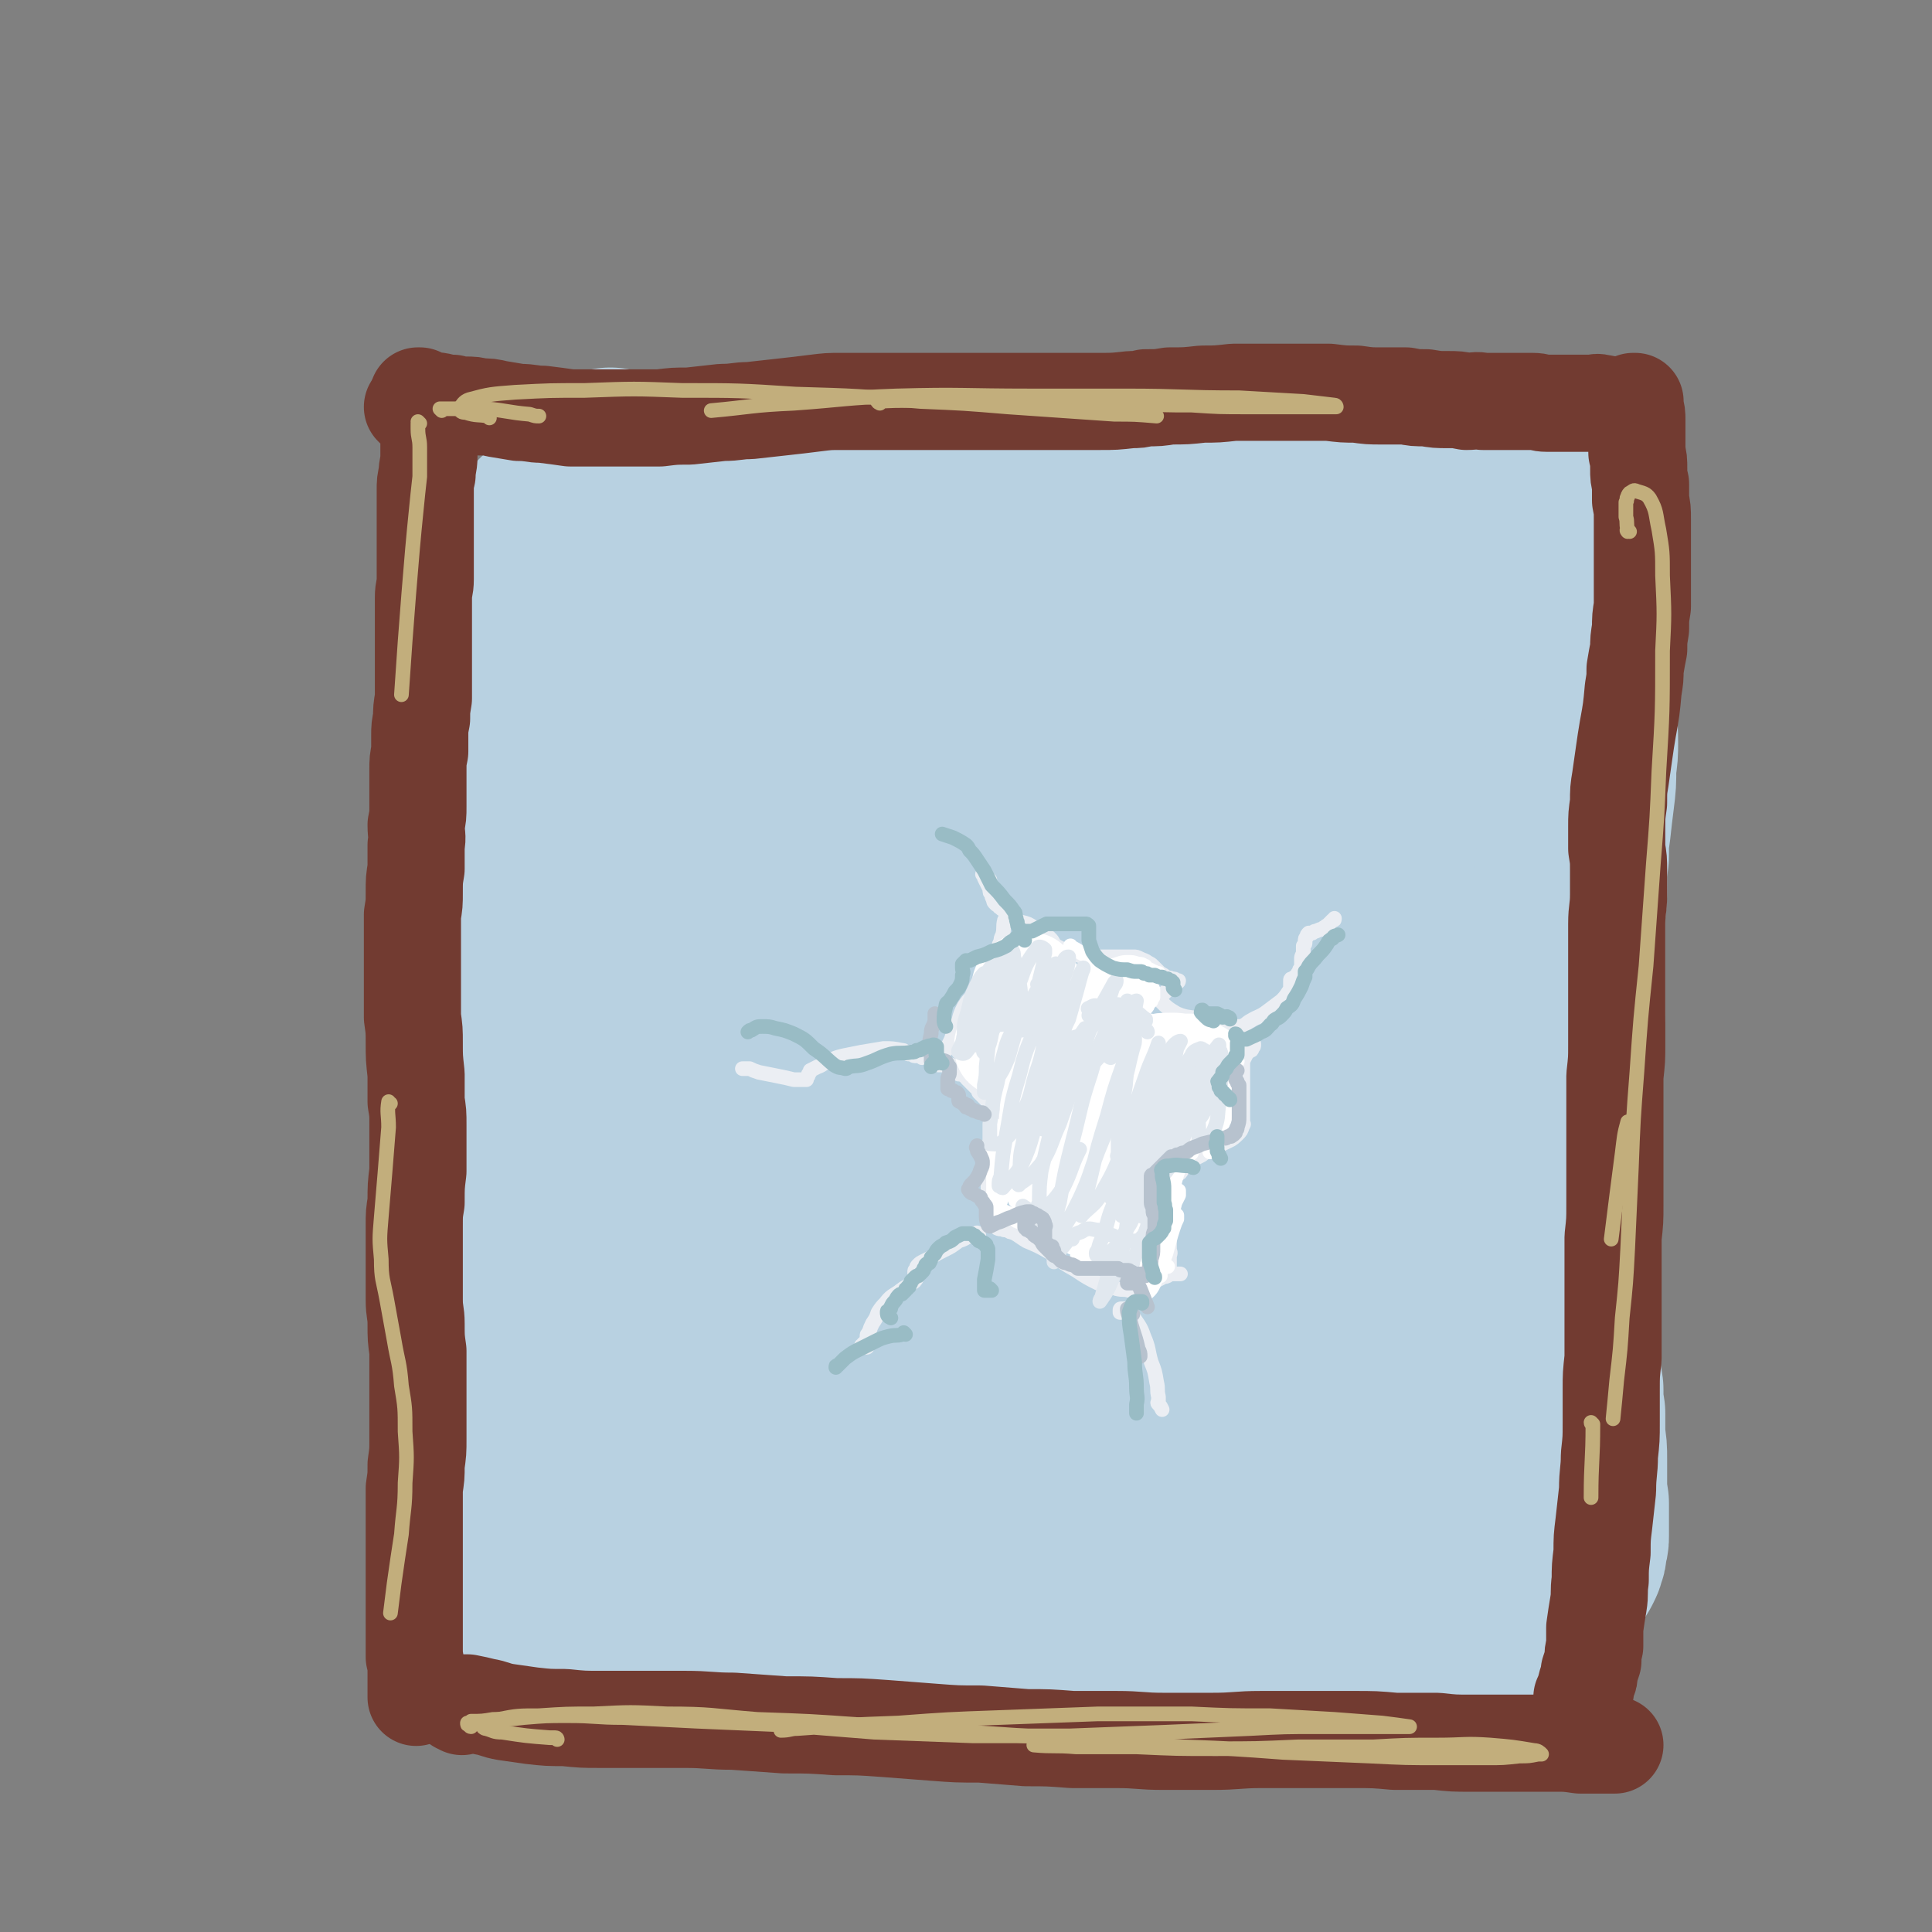<svg viewBox='0 0 1054 1054' version='1.1' xmlns='http://www.w3.org/2000/svg' xmlns:xlink='http://www.w3.org/1999/xlink'><rect x="0" y="0" width="1054" height="1054" fill="#808080" stroke="none"/><g fill='none' stroke='rgb(184,209,225)' stroke-width='105' stroke-linecap='round' stroke-linejoin='round'><path d='M280,329c0,-1 -1,-1 -1,-1 -1,-1 0,-1 -1,-2 0,-1 0,-1 -1,-1 0,-1 -1,-1 -1,-1 0,-1 0,-1 0,-1 0,-1 1,0 1,0 2,-1 2,-1 4,0 2,0 2,0 4,1 3,2 4,3 6,6 2,5 2,5 4,10 2,6 2,6 3,13 2,7 2,7 3,14 1,7 1,7 3,14 2,8 2,8 3,16 2,9 2,9 3,18 1,8 1,8 3,17 1,8 1,8 2,16 1,8 1,8 3,16 1,9 0,9 1,18 2,11 2,11 3,21 1,11 2,11 3,22 2,11 2,11 3,23 2,11 2,11 3,21 1,11 0,11 1,22 1,12 1,12 1,24 1,12 0,12 1,24 0,12 0,12 1,24 1,12 1,12 2,24 1,14 1,14 1,28 1,14 1,14 1,28 1,13 0,13 1,26 0,11 0,11 0,23 0,7 0,7 0,15 0,6 0,6 1,12 0,3 0,3 0,6 0,0 0,0 0,0 '/><path d='M293,328c0,0 -1,0 -1,-1 0,0 0,1 0,1 0,0 0,0 0,0 -1,0 0,1 -1,1 0,3 0,3 0,7 -1,4 0,4 -1,9 -1,6 -1,6 -1,11 -1,5 -1,5 -2,10 -1,7 0,7 -1,14 0,7 0,7 0,14 -1,8 -1,8 -1,16 0,8 0,8 0,16 0,8 -1,8 -1,17 0,8 0,8 0,16 0,8 0,8 0,16 -1,8 -1,8 -1,16 0,9 0,9 0,17 0,8 0,8 0,17 0,9 0,9 0,17 0,8 0,8 0,15 0,8 0,8 -1,17 0,8 0,8 0,17 -1,8 -1,8 -2,17 0,7 0,7 0,14 -1,9 -1,9 -1,17 0,9 0,9 0,17 0,8 0,8 0,16 0,7 0,7 1,13 0,7 0,7 1,15 0,7 1,7 1,14 0,8 0,8 0,16 0,6 0,6 0,12 0,6 0,6 0,13 0,6 0,6 0,12 0,7 0,7 -1,14 0,7 0,7 0,15 0,6 0,6 0,13 0,7 0,7 -1,13 0,4 0,4 -1,8 0,2 0,2 -1,4 0,0 0,0 0,1 '/><path d='M303,292c-1,-1 -1,-1 -1,-1 -1,0 0,0 0,0 0,0 0,0 -1,0 0,0 0,0 0,-1 -1,0 -1,0 -1,-1 -1,0 -1,0 -1,0 0,0 0,0 0,0 -1,0 0,0 0,0 0,-1 -1,-1 0,-1 0,-1 0,-1 0,-1 1,-1 2,-1 3,-1 5,-1 5,-1 10,-1 6,-1 6,-1 11,-1 7,1 7,1 13,1 9,1 9,1 17,1 8,0 8,0 16,0 9,1 9,1 18,2 9,1 9,1 17,2 10,1 10,1 19,2 9,1 9,1 18,2 10,1 10,1 19,2 10,1 10,1 20,2 9,1 10,1 19,1 10,1 10,1 20,2 7,0 7,1 14,1 10,1 10,1 20,1 11,1 11,1 22,2 11,0 11,0 22,1 8,0 8,0 17,0 7,0 7,1 14,1 10,1 10,1 21,1 12,1 12,1 25,1 12,1 12,1 25,1 13,1 13,1 26,1 12,1 12,0 24,1 13,1 13,1 26,2 10,1 10,1 20,2 9,1 9,1 18,2 7,1 7,1 14,1 5,1 5,1 10,1 3,1 3,1 5,1 1,1 1,1 2,1 1,0 2,0 2,0 0,0 -1,0 -2,0 -5,0 -5,0 -10,0 -8,0 -8,0 -16,0 -10,0 -10,0 -19,0 -10,0 -10,0 -21,0 -12,0 -12,0 -24,0 -13,0 -13,0 -26,0 -15,0 -15,-1 -30,-1 -19,0 -19,0 -38,0 -25,0 -25,-1 -50,-1 -17,0 -17,0 -33,0 -20,0 -20,1 -39,1 -19,0 -19,0 -37,1 -15,0 -15,1 -31,2 -14,1 -14,1 -29,2 -12,1 -12,1 -24,2 -9,1 -9,1 -17,2 -7,1 -7,1 -14,2 -5,2 -5,1 -10,3 -1,0 -1,0 -3,1 -1,1 -1,1 -1,2 -1,0 -1,1 -1,1 4,1 5,2 10,2 6,0 6,-1 12,-2 6,-1 6,-2 12,-4 4,-1 4,-1 8,-3 1,0 1,-1 2,-1 0,-1 0,-1 1,-1 0,0 0,0 0,0 0,0 0,0 0,0 -4,4 -5,4 -8,8 -8,10 -8,10 -14,20 -8,15 -8,15 -14,31 -8,22 -8,22 -14,45 -6,20 -5,20 -10,40 -4,16 -3,16 -7,31 -2,12 -2,12 -4,24 -2,6 -2,6 -2,12 -1,2 -1,2 -1,4 0,1 0,2 1,2 5,-3 7,-2 12,-7 14,-16 12,-17 24,-35 19,-27 19,-27 38,-54 18,-26 17,-27 36,-53 12,-17 12,-17 24,-33 9,-10 9,-10 18,-20 4,-4 4,-5 9,-8 2,-1 2,-1 4,-1 1,0 1,0 1,1 -4,10 -3,11 -10,21 -13,21 -15,21 -29,41 -22,30 -23,29 -44,61 -21,32 -20,32 -39,65 -14,26 -15,26 -26,53 -7,18 -7,18 -10,37 -2,11 -3,12 -2,23 1,6 2,7 5,12 3,4 4,5 9,5 10,0 12,0 20,-5 16,-10 15,-12 28,-27 22,-27 21,-28 42,-56 27,-38 26,-39 52,-77 15,-22 16,-22 32,-44 11,-16 12,-16 24,-33 7,-9 7,-9 14,-19 2,-3 2,-3 4,-5 0,0 0,-1 0,-1 -5,5 -6,5 -11,11 -20,23 -20,22 -39,47 -28,35 -27,35 -53,71 -29,40 -29,40 -56,81 -24,36 -24,36 -47,73 -16,26 -16,26 -31,54 -8,15 -8,15 -15,31 -3,6 -2,6 -4,12 0,1 -1,2 0,2 6,-6 8,-6 13,-14 15,-20 13,-22 27,-43 22,-33 21,-33 44,-65 31,-44 30,-45 62,-87 28,-38 28,-39 58,-75 22,-25 22,-25 46,-49 17,-18 17,-18 36,-35 9,-9 10,-9 20,-17 7,-5 7,-5 15,-10 4,-2 5,-4 8,-4 1,1 2,4 0,6 -16,25 -17,25 -36,50 -37,46 -37,46 -74,91 -35,44 -35,44 -71,87 -31,37 -31,37 -62,74 -21,26 -22,26 -41,52 -11,15 -11,15 -20,31 -4,7 -3,7 -6,15 -1,2 -2,4 -1,5 3,2 6,3 10,2 13,-7 14,-8 26,-18 21,-19 20,-21 39,-41 28,-30 28,-31 55,-61 35,-38 34,-39 68,-77 33,-36 32,-36 66,-71 28,-28 29,-27 58,-54 23,-21 23,-20 46,-40 19,-17 18,-17 37,-34 18,-17 18,-17 36,-34 12,-10 12,-10 24,-21 3,-3 6,-6 7,-6 0,1 -3,4 -6,8 -20,25 -21,24 -41,50 -44,56 -44,56 -86,113 -36,48 -35,49 -71,97 -28,38 -28,38 -57,76 -20,26 -21,26 -42,53 -13,17 -14,17 -27,35 -9,13 -9,13 -17,27 -4,5 -4,6 -6,11 -1,2 -1,3 0,3 8,-2 11,0 18,-6 17,-14 16,-16 30,-33 25,-31 24,-31 48,-62 30,-39 29,-40 59,-78 30,-38 30,-37 60,-74 17,-21 17,-21 34,-41 7,-8 8,-8 15,-16 1,-2 3,-3 3,-3 -1,-1 -3,1 -4,2 -23,17 -23,17 -45,35 -30,26 -30,25 -59,53 -35,34 -34,34 -68,70 -31,34 -30,35 -60,70 -23,27 -23,27 -47,54 -15,16 -16,15 -31,31 -9,9 -9,9 -17,18 -2,1 -3,3 -3,3 1,1 4,1 6,-1 15,-10 15,-10 28,-22 24,-22 23,-23 45,-45 27,-29 26,-29 55,-57 27,-27 27,-27 56,-52 26,-22 26,-22 54,-42 23,-15 23,-15 48,-28 20,-10 20,-10 41,-18 17,-7 17,-5 33,-12 15,-7 15,-7 29,-14 9,-6 9,-5 18,-11 7,-5 7,-5 13,-12 5,-5 5,-5 9,-12 3,-5 3,-5 6,-11 2,-4 2,-4 3,-9 2,-4 1,-5 3,-9 2,-6 2,-6 4,-12 3,-8 4,-8 6,-17 3,-10 3,-10 5,-20 1,-6 1,-6 1,-13 1,-6 1,-7 0,-13 -1,-8 -1,-8 -3,-16 -2,-7 -2,-7 -4,-14 -1,-5 -1,-5 -3,-10 0,-2 0,-2 -1,-4 0,-1 0,-1 0,-2 0,0 0,-1 0,0 2,5 3,5 3,12 4,21 4,21 5,42 1,26 0,26 0,52 -1,27 -1,27 -3,53 -1,23 -1,23 -3,47 -1,18 -1,18 -2,36 -1,12 -1,12 -2,24 -1,5 -1,5 -2,10 0,1 0,2 -1,2 0,0 -1,-1 -2,-2 -2,-11 -2,-12 -3,-23 0,-19 0,-19 1,-38 2,-27 3,-27 6,-53 3,-28 3,-28 6,-56 2,-19 2,-19 3,-37 1,-14 1,-14 1,-28 0,-11 0,-11 -1,-23 0,-5 0,-5 -1,-11 0,0 -1,-2 -1,-1 0,2 0,3 0,6 0,22 0,22 1,43 0,28 1,28 1,56 1,31 1,31 1,61 0,30 1,30 -1,59 -2,25 -2,25 -6,50 -2,18 -3,18 -7,36 -2,10 -1,10 -5,20 -2,4 -2,5 -6,7 -3,1 -6,2 -8,-1 -8,-12 -9,-14 -13,-29 -6,-20 -4,-21 -6,-42 -2,-29 0,-29 -2,-57 -1,-23 -2,-23 -5,-46 -2,-16 -2,-15 -4,-31 -1,-16 -1,-16 -2,-32 -1,-9 0,-9 0,-19 0,-3 0,-3 0,-5 0,-1 0,-1 0,-1 -1,10 0,11 -1,21 -1,24 -2,24 -3,48 -2,33 -2,33 -3,66 -1,22 -1,22 -1,43 0,14 1,14 1,28 0,6 0,7 0,13 0,1 0,2 -1,2 -1,0 -2,-1 -3,-2 -2,-14 -2,-15 -3,-29 0,-7 0,-7 0,-14 '/><path d='M783,452c-1,-1 -1,-1 -1,-1 -2,-2 -2,-3 -4,-5 -3,-4 -2,-5 -6,-7 -1,-1 -3,0 -3,1 -3,15 -3,16 -4,31 -2,46 -3,46 -4,91 0,42 0,42 2,84 2,31 4,31 5,63 1,18 2,18 1,36 -1,6 -1,7 -5,11 -2,2 -5,3 -8,1 -7,-6 -8,-7 -11,-17 -6,-20 -4,-21 -6,-42 -2,-31 -1,-31 -2,-62 -2,-29 0,-30 -4,-59 -3,-16 -4,-16 -10,-32 -2,-6 -2,-6 -6,-11 -1,-1 -3,-1 -3,0 -2,11 -2,12 -3,25 -2,27 -1,27 -2,55 -1,38 0,38 0,77 0,33 1,33 1,66 0,19 1,20 -3,37 -2,8 -3,9 -9,14 -3,4 -5,5 -9,4 -8,-1 -11,-2 -15,-9 -9,-16 -9,-18 -12,-36 -6,-30 -5,-31 -5,-62 -1,-31 4,-31 3,-62 -1,-17 -3,-17 -7,-33 -2,-4 -2,-4 -4,-7 -1,0 -1,-1 -1,0 -1,11 -1,12 -1,24 -1,27 -1,27 -1,55 1,38 1,38 3,77 0,30 1,30 1,60 1,13 2,14 -1,27 0,2 -2,4 -4,3 -7,-5 -9,-6 -13,-16 -7,-20 -5,-22 -9,-44 -2,-10 -2,-10 -3,-20 '/><path d='M611,637c0,0 0,-1 -1,-1 -1,-1 -1,-1 -3,-2 -3,-1 -5,-5 -7,-3 -5,6 -5,9 -6,20 -4,28 -4,28 -3,57 0,40 1,40 4,80 2,33 3,33 5,65 0,12 2,14 0,24 0,2 -3,3 -4,1 -8,-9 -9,-10 -14,-22 -9,-19 -9,-19 -14,-39 -6,-29 -3,-30 -8,-59 -4,-20 -3,-21 -11,-39 -2,-5 -5,-7 -9,-6 -4,2 -5,5 -6,12 -4,18 -3,19 -3,38 -1,24 0,24 1,48 0,15 0,15 1,29 '/><path d='M286,879c0,0 0,-1 -1,-1 0,0 0,0 -1,0 -1,0 -1,0 -1,0 -1,0 -1,0 -2,0 0,0 -1,0 -1,0 0,0 0,1 1,1 3,1 3,1 6,2 6,2 6,2 12,4 7,1 8,1 15,2 10,1 10,1 19,2 11,1 11,1 22,3 13,1 13,1 26,2 15,1 15,1 30,2 16,1 16,1 33,2 18,1 18,1 36,1 18,1 18,0 37,0 17,0 17,0 35,0 18,0 18,0 36,0 18,0 18,-1 37,0 17,0 17,0 35,1 17,1 17,1 34,2 15,0 15,0 30,0 11,0 11,0 23,0 10,0 10,0 20,0 6,0 6,0 12,-1 5,0 5,0 9,0 4,-1 4,-1 8,-1 1,0 1,-1 3,-1 1,-1 1,-1 1,-1 1,-1 2,-1 2,-2 2,-4 2,-4 3,-7 0,-3 0,-3 1,-7 0,-4 0,-4 1,-8 1,-3 1,-3 2,-6 1,-5 1,-5 2,-11 2,-7 2,-7 4,-15 3,-9 3,-9 5,-19 3,-12 3,-12 5,-24 1,-13 1,-13 2,-26 1,-12 1,-12 2,-24 0,-9 0,-9 0,-19 1,-10 1,-10 1,-20 0,-8 0,-8 0,-16 -1,-6 -1,-6 -1,-11 -1,-2 -1,-2 -1,-4 0,-1 0,-1 0,-2 0,0 0,0 0,0 1,8 1,8 2,16 2,15 2,15 3,30 1,16 2,16 1,33 -1,17 -2,17 -6,34 -2,9 -2,10 -6,18 -2,5 -2,6 -7,9 -5,3 -6,3 -12,4 -6,1 -7,0 -13,0 -9,0 -9,-2 -18,-1 -10,2 -10,2 -20,5 -8,3 -8,3 -15,7 -7,4 -7,4 -13,8 -3,2 -3,2 -6,4 '/><path d='M334,254c-1,0 -1,-1 -1,-1 0,0 0,0 0,0 0,0 0,0 0,0 0,1 0,1 0,1 2,0 2,0 3,1 3,0 3,0 5,0 4,1 4,1 7,1 4,1 4,0 8,0 4,0 4,0 8,0 4,1 4,1 9,1 5,0 5,0 10,0 6,0 6,0 12,0 5,0 5,0 10,0 6,0 6,0 12,0 7,1 7,1 13,1 6,1 6,1 12,1 6,1 6,0 12,1 6,0 6,1 13,1 7,1 7,1 15,1 7,0 7,0 14,0 6,1 6,1 13,1 8,0 8,0 16,0 5,0 5,0 10,0 8,0 8,0 16,0 8,0 8,0 16,0 8,0 8,0 17,1 8,0 8,0 16,0 8,0 8,0 16,0 5,0 5,0 11,0 6,0 6,0 13,-1 9,0 9,0 17,0 9,-1 9,-1 17,-1 8,-1 8,-1 17,-1 8,0 8,0 16,0 8,-1 8,0 16,0 8,0 8,-1 15,0 6,0 6,0 13,0 6,0 6,0 12,0 6,0 6,0 11,0 5,0 5,0 10,0 4,0 4,0 8,0 4,0 4,0 8,0 3,1 3,1 7,1 3,0 3,0 6,1 2,0 2,0 5,0 2,1 2,1 5,1 2,0 2,0 4,1 1,0 1,0 3,1 1,0 1,0 3,0 1,0 1,0 2,1 1,0 1,0 2,0 1,1 0,1 1,1 0,1 0,1 1,1 0,0 0,0 1,1 0,1 0,1 1,2 1,3 1,3 2,5 2,5 2,5 3,9 2,5 2,5 3,10 2,4 2,4 3,9 2,5 2,5 3,10 1,5 1,6 2,11 1,6 1,6 2,12 1,6 1,6 1,13 1,7 2,7 2,14 0,9 0,10 0,19 0,10 1,10 1,21 0,6 0,6 -1,13 0,9 0,9 -1,17 -1,8 -1,8 -2,17 -1,7 -1,7 -1,15 -1,8 -1,8 -1,16 0,7 0,7 -1,15 0,7 0,7 0,14 0,7 0,7 0,14 0,6 0,6 0,13 0,7 0,7 0,13 -1,7 -1,7 -1,13 0,7 0,7 -1,13 0,7 0,7 0,14 -1,7 0,8 -1,15 0,7 0,7 -1,14 -1,7 -1,7 -1,14 -1,8 -1,8 -1,15 0,7 0,7 0,14 0,7 0,7 0,13 0,7 0,7 0,14 0,7 0,7 0,14 0,7 0,7 1,14 0,7 1,7 2,13 0,7 0,7 0,14 1,6 1,6 2,12 0,7 0,7 1,13 0,7 0,7 0,13 1,6 1,6 1,12 0,6 0,6 0,12 0,6 0,6 1,12 0,5 0,5 0,9 0,4 0,4 0,9 0,2 0,2 -1,5 0,3 0,3 -1,5 0,1 0,1 -1,3 -1,2 -1,2 -2,3 -3,3 -3,3 -5,6 -2,2 -2,2 -4,4 -2,1 -3,1 -5,2 -2,1 -2,2 -4,2 -2,1 -2,1 -4,1 -4,0 -4,0 -7,-1 '/></g>
<g fill='none' stroke='rgb(114,59,49)' stroke-width='53' stroke-linecap='round' stroke-linejoin='round'><path d='M226,223c0,0 -1,-1 -1,-1 0,0 1,0 1,0 0,1 0,1 0,1 1,1 1,1 2,1 1,1 1,0 2,1 1,1 1,1 2,2 1,2 1,2 1,5 1,3 1,3 1,7 0,5 0,5 0,10 0,5 -1,5 -1,10 -1,4 -1,4 -1,9 0,5 0,5 0,10 0,5 0,5 0,10 0,5 0,5 0,9 0,5 0,5 0,10 0,4 0,4 0,9 0,5 -1,5 -1,10 0,5 0,5 0,10 0,6 0,6 0,11 0,6 0,6 0,12 0,5 0,5 0,11 0,5 0,5 0,11 -1,6 -1,6 -1,11 -1,5 -1,5 -1,9 0,5 0,5 0,9 -1,5 -1,5 -1,10 0,5 0,5 0,9 0,6 0,6 0,11 0,5 0,5 -1,10 0,6 1,6 0,11 0,7 0,7 0,13 -1,6 -1,6 -1,13 0,6 0,6 -1,12 0,7 0,7 0,13 0,7 0,7 0,14 0,8 0,8 0,15 0,7 0,7 0,14 1,7 1,7 1,14 0,8 0,8 1,17 0,7 0,7 0,15 1,6 1,6 1,13 0,7 0,7 0,13 0,6 0,6 0,12 -1,8 -1,8 -1,17 -1,6 -1,6 -1,13 0,7 0,7 0,13 0,7 0,7 0,13 0,7 0,7 0,14 0,7 1,7 1,13 0,8 0,8 1,15 0,8 0,8 0,16 0,8 0,8 0,16 0,8 0,8 0,16 0,7 0,7 -1,14 0,7 0,6 -1,13 0,7 0,7 0,14 0,7 0,7 0,15 0,6 0,6 0,13 0,6 0,6 0,12 0,6 0,6 0,13 0,6 0,6 0,12 0,6 0,6 0,13 1,4 1,4 1,9 0,3 0,3 0,6 0,1 0,1 0,2 0,2 0,2 0,3 0,1 0,1 0,2 0,0 0,0 0,0 '/><path d='M229,217c0,0 0,-1 -1,-1 0,0 1,0 1,0 0,0 -1,1 0,1 1,0 1,0 2,1 4,1 4,0 9,1 3,1 3,1 7,1 3,1 3,1 7,1 4,0 4,0 8,1 5,0 5,0 9,1 6,1 6,1 12,2 7,0 7,1 13,1 8,1 8,1 15,2 7,0 7,0 15,0 8,0 8,0 16,0 9,0 9,0 18,0 8,-1 8,-1 16,-1 9,-1 9,-1 18,-2 8,0 8,-1 15,-1 9,-1 9,-1 18,-2 9,-1 9,-1 17,-2 8,-1 8,-1 15,-1 8,0 8,0 16,0 8,0 8,0 15,0 8,0 8,0 15,0 8,0 8,0 15,0 6,0 6,0 12,0 8,0 8,0 17,0 9,0 9,0 18,0 8,0 8,0 16,0 8,0 8,0 17,0 8,0 8,0 17,-1 4,0 4,0 8,-1 7,0 7,0 13,-1 9,0 9,0 18,-1 8,0 8,0 17,-1 9,0 9,0 18,0 8,0 8,0 17,0 8,0 8,0 17,0 8,1 8,1 15,1 7,1 7,1 14,1 6,0 6,0 13,0 5,1 5,1 11,1 6,1 6,1 12,1 5,0 5,0 10,1 5,0 5,-1 9,0 5,0 5,0 9,0 5,0 5,0 9,0 4,0 4,0 9,0 4,0 4,1 8,1 4,0 4,0 7,0 4,0 4,0 7,0 3,0 3,0 6,0 3,0 3,0 5,0 2,0 2,-1 4,0 2,0 2,0 4,1 1,0 1,0 3,0 2,1 2,1 4,1 1,1 1,1 2,1 1,0 1,0 2,0 '/><path d='M892,220c0,0 -1,-1 -1,-1 0,0 0,0 1,0 0,0 0,0 0,0 0,1 -1,0 -1,0 0,0 1,0 1,1 0,1 0,1 0,2 1,4 1,4 1,7 0,4 0,4 0,9 0,4 0,4 0,9 1,4 1,4 1,9 0,4 0,4 1,8 0,5 0,5 0,9 1,5 1,5 1,10 0,5 0,5 0,11 0,6 0,6 0,12 0,6 0,6 0,12 0,6 0,6 0,13 -1,6 -1,6 -1,12 -1,6 -1,6 -1,11 -1,5 -1,5 -2,11 0,5 0,5 -1,11 -1,11 -1,11 -3,22 -1,6 -1,6 -2,13 -1,7 -1,7 -2,14 -1,6 -1,6 -1,13 -1,7 -1,7 -1,13 0,6 0,6 0,12 1,6 1,6 1,12 0,7 0,7 0,13 0,8 -1,8 -1,16 0,8 0,8 0,16 0,8 0,8 0,16 0,8 0,8 0,15 0,10 0,10 0,19 0,8 0,8 -1,17 0,8 0,8 0,16 0,9 0,9 0,18 0,8 0,8 0,15 0,11 0,11 0,21 0,9 0,9 -1,18 0,8 0,8 0,17 0,7 0,7 0,14 0,10 0,10 0,20 0,8 0,8 0,15 -1,9 -1,9 -1,17 0,9 0,9 0,18 0,9 0,9 -1,18 0,9 -1,9 -1,19 -1,9 -1,9 -2,18 -1,8 -1,8 -1,16 -1,8 -1,8 -1,15 -1,7 0,7 -1,13 -1,6 -1,6 -2,13 0,5 0,5 0,10 -1,4 -1,4 -1,8 -1,3 -1,3 -2,6 0,3 0,3 -1,5 -1,3 -1,3 -1,5 -1,2 -1,2 -1,3 0,1 0,1 -1,1 '/><path d='M252,931c0,0 -1,-1 -1,-1 0,0 0,0 0,0 0,0 -1,0 -1,0 0,0 0,-1 0,-1 0,0 0,0 0,0 0,0 0,0 0,0 1,0 1,0 1,0 2,0 2,0 4,0 5,1 5,1 9,2 6,1 6,2 12,3 7,1 7,1 14,2 9,1 9,1 18,1 10,1 10,1 19,1 12,0 12,0 23,0 12,0 12,0 23,0 14,0 14,1 27,1 14,1 14,1 28,2 14,0 14,0 28,1 13,0 13,0 27,1 13,1 13,1 26,2 13,1 13,1 26,1 12,1 12,1 25,2 12,0 12,0 25,1 12,0 12,0 24,0 13,0 13,1 26,1 13,0 13,0 26,0 14,0 14,-1 27,-1 13,0 13,0 25,0 13,0 13,0 25,0 12,0 12,0 23,1 11,0 11,0 23,0 9,1 9,1 19,1 7,0 7,0 14,0 8,0 8,0 17,0 7,0 7,0 15,0 6,0 6,0 13,1 5,0 5,0 9,0 2,0 2,0 4,0 1,0 1,0 2,0 1,0 1,0 2,0 0,0 0,0 1,0 0,0 1,0 1,0 0,0 0,0 0,0 '/></g>
<g fill='none' stroke='rgb(194,174,124)' stroke-width='8' stroke-linecap='round' stroke-linejoin='round'><path d='M229,231c0,0 -1,-1 -1,-1 0,0 0,0 1,1 0,0 -1,0 -1,0 0,2 0,2 0,3 0,5 1,5 1,10 0,8 0,8 0,16 -1,9 -1,9 -2,19 -1,10 -1,10 -2,21 -1,12 -1,12 -2,24 -1,13 -1,13 -2,26 -1,14 -1,14 -2,29 '/><path d='M213,602c-1,0 -1,-1 -1,-1 -1,6 0,7 0,14 -1,12 -1,12 -2,25 -1,12 -1,12 -2,24 -1,12 -1,12 0,23 0,11 1,11 3,22 2,11 2,11 4,22 2,12 3,12 4,25 2,12 2,12 2,25 1,14 1,14 0,28 0,14 -1,14 -2,28 -2,13 -2,13 -4,27 -1,8 -1,8 -2,16 '/><path d='M241,224c0,0 -1,-1 -1,-1 0,0 0,0 1,0 3,0 3,0 7,0 8,0 8,-1 17,0 12,1 12,2 24,3 3,1 3,1 5,1 '/><path d='M480,220c0,0 -2,-1 -1,-1 15,-1 16,0 32,-1 16,0 16,0 32,0 22,0 22,0 43,1 18,0 18,0 35,1 14,1 14,1 29,1 15,1 15,1 31,1 14,0 14,0 28,0 8,0 8,0 15,0 2,0 3,0 5,0 0,0 0,-1 -1,-1 -8,-1 -9,-1 -17,-2 -18,-1 -18,-1 -35,-2 -31,0 -31,-1 -62,-1 -26,0 -26,0 -52,0 -37,0 -37,-1 -73,0 -28,1 -28,2 -56,4 -23,1 -23,2 -45,4 '/><path d='M267,228c0,-1 -1,-1 -1,-1 0,-1 1,0 0,0 -5,-1 -6,0 -12,-2 -1,0 -3,0 -3,-2 1,-2 2,-4 5,-5 11,-3 12,-3 25,-4 19,-1 19,-1 38,-1 27,-1 27,-1 53,0 31,0 31,0 62,2 34,1 34,1 68,4 24,1 24,1 48,3 29,2 29,2 58,4 11,0 11,0 23,1 '/><path d='M889,290c-1,0 -1,-1 -1,-1 -1,0 0,1 0,1 0,-1 0,-1 0,-1 -1,-4 0,-4 -1,-7 0,-4 0,-4 0,-8 1,-1 0,-2 1,-3 0,-1 1,-2 1,-2 2,-1 2,-2 4,-1 3,1 5,1 7,4 4,7 3,8 5,17 2,12 2,12 2,25 1,21 1,21 0,41 0,33 0,33 -2,66 -1,25 -1,25 -3,50 -2,28 -2,28 -4,56 -3,29 -3,29 -5,58 -2,26 -2,26 -3,52 -1,22 -1,22 -2,44 -1,19 -1,19 -3,38 -1,17 -1,17 -3,34 -1,11 -1,11 -2,21 '/><path d='M889,613c0,0 -1,-1 -1,-1 -2,7 -2,9 -3,17 -3,23 -3,23 -6,47 '/><path d='M869,777c0,0 -1,0 -1,-1 0,0 1,1 1,1 0,20 -1,20 -1,40 '/><path d='M257,942c0,0 0,0 -1,-1 0,0 1,1 1,1 -1,0 -1,-1 -1,-1 -1,0 -1,0 -1,-1 0,0 1,0 2,-1 6,0 6,0 12,-1 8,0 8,0 17,-1 12,-1 12,-1 24,-1 15,0 15,1 30,1 20,1 20,1 40,2 23,1 23,1 47,2 25,2 25,2 50,4 27,1 27,1 54,2 26,0 26,0 53,0 26,-1 26,-1 52,-2 23,-1 23,-1 46,-2 19,-1 19,-1 38,-1 14,0 14,0 28,0 8,0 8,0 16,0 3,0 3,0 5,0 0,0 0,0 0,0 -7,-1 -7,-1 -15,-2 -13,-1 -13,-1 -26,-2 -18,-1 -18,-1 -35,-2 -22,0 -22,0 -43,-1 -25,0 -25,0 -51,0 -27,1 -27,1 -54,2 -28,1 -28,1 -55,3 -27,1 -27,1 -55,3 -4,0 -4,1 -9,1 '/><path d='M304,949c0,0 0,-1 -1,-1 -1,0 -1,0 -3,0 -13,-1 -13,-1 -26,-3 -5,0 -5,-1 -9,-2 -1,0 -2,-1 -1,-1 3,-2 4,-3 8,-4 10,-2 11,-2 22,-2 15,-1 15,-1 30,-1 20,-1 20,-1 40,0 24,0 24,1 49,3 29,1 29,1 57,3 30,2 30,2 59,4 30,2 30,2 60,4 29,2 29,2 57,4 27,1 27,1 54,3 24,1 24,1 47,2 20,1 20,1 40,1 12,0 12,0 24,0 9,0 9,0 18,-1 5,0 5,0 10,-1 1,0 2,0 2,0 -1,-1 -2,-2 -4,-2 -12,-2 -12,-2 -24,-3 -14,-1 -14,0 -29,0 -17,0 -17,0 -35,1 -21,0 -21,0 -41,0 -23,1 -23,1 -45,1 -21,0 -21,0 -43,-1 -16,0 -16,0 -33,0 -12,-1 -12,0 -23,-1 '/></g>
<g fill='none' stroke='rgb(235,238,243)' stroke-width='8' stroke-linecap='round' stroke-linejoin='round'><path d='M540,480c-1,0 -1,0 -1,-1 0,0 0,1 0,1 0,0 -1,0 -1,-1 -1,0 -1,0 -1,0 0,-1 0,-1 0,-1 0,-1 0,-1 0,-1 0,0 0,0 0,0 0,1 0,0 -1,0 0,0 1,0 1,0 0,0 0,0 0,0 0,1 0,1 0,1 0,1 0,1 1,3 1,2 1,2 2,4 0,2 0,2 1,3 0,1 0,1 1,3 0,1 0,1 1,2 1,1 1,1 2,1 0,1 0,1 1,1 1,1 0,1 1,1 0,0 0,0 1,1 0,0 0,0 1,0 0,0 0,0 0,0 0,1 0,1 0,1 0,0 0,0 0,1 0,0 0,0 0,1 0,1 0,1 -1,2 -1,4 0,4 -1,8 -1,2 -1,2 -1,4 -1,1 -1,1 -1,3 -1,1 -1,1 -1,3 0,1 0,1 -1,2 0,1 0,1 0,2 -1,0 -1,1 -1,1 -1,2 -1,2 -3,4 -2,4 -2,3 -4,7 -2,4 -2,4 -4,7 -3,3 -3,3 -5,6 -2,4 -2,4 -3,8 -2,4 -2,3 -3,7 -1,3 -1,3 -2,5 -1,2 -1,2 -1,3 -1,1 -1,1 -2,2 -1,2 -1,2 -1,3 -1,1 -1,1 -1,2 0,0 -1,0 -1,1 0,0 0,0 0,1 0,0 0,0 0,0 0,0 0,0 0,0 0,0 0,0 0,0 0,0 0,0 1,0 0,0 0,0 1,0 1,0 1,0 2,0 0,0 0,0 1,0 1,0 1,0 2,0 0,0 0,0 1,1 0,0 0,0 1,1 0,0 0,0 1,1 0,0 0,0 1,1 0,0 0,0 0,1 1,0 1,0 2,0 0,0 0,0 1,1 0,0 0,0 1,0 0,1 0,1 1,2 2,2 2,2 4,4 2,1 1,1 2,3 1,1 1,1 2,2 1,1 1,1 2,2 1,1 1,0 2,1 0,1 0,1 0,1 1,1 1,1 1,1 1,0 1,0 1,1 0,1 1,1 1,2 0,3 1,3 0,6 0,8 -1,8 -2,16 -1,7 -1,7 -2,14 0,5 0,5 0,10 1,3 1,4 2,7 2,2 2,2 3,4 1,2 1,1 2,3 1,1 1,1 2,2 1,1 1,1 1,2 1,0 1,1 1,1 1,1 1,1 1,1 '/><path d='M555,503c0,0 -1,0 -1,-1 0,0 0,1 0,1 0,0 0,0 0,0 1,0 1,0 1,0 1,0 1,0 2,0 4,1 4,1 7,3 4,1 4,1 6,4 2,1 2,1 3,2 2,2 1,2 3,4 2,1 2,1 4,2 2,1 2,1 3,2 2,1 2,0 3,1 2,0 2,0 3,0 1,1 1,1 3,1 2,0 2,0 4,0 3,0 3,0 7,0 3,0 3,0 7,0 3,0 3,0 5,0 2,0 2,0 3,0 2,0 2,0 4,1 2,1 3,1 4,2 2,1 2,1 3,2 1,1 1,1 2,2 1,1 1,1 2,2 2,1 2,1 3,2 2,1 2,0 3,1 2,0 2,0 3,1 0,0 1,0 1,0 0,1 -1,1 -2,2 -2,2 -2,1 -4,3 -1,1 -1,1 -2,2 -1,0 -1,0 -2,1 0,2 -1,2 0,3 4,4 4,4 9,7 7,3 7,1 15,4 7,2 7,2 14,4 4,2 4,2 8,4 2,1 2,1 4,2 0,1 0,1 0,2 1,0 1,0 1,1 0,0 0,0 0,0 0,1 0,1 -1,2 0,1 0,1 -1,1 -1,1 -1,1 -2,2 -1,2 -1,2 -2,4 0,1 0,1 0,3 0,2 0,2 0,4 0,2 0,2 0,4 0,2 0,2 0,4 0,4 0,4 0,8 0,3 0,3 0,7 0,1 0,1 0,3 0,1 1,1 0,2 -1,3 -1,3 -3,5 -3,3 -4,3 -8,5 -3,2 -3,1 -6,3 -2,1 -2,1 -4,2 -1,1 -1,1 -3,2 -2,1 -2,1 -3,2 -2,1 -2,1 -3,3 -2,1 -2,1 -3,2 -1,2 -1,2 -3,3 -1,1 -1,1 -2,2 -1,1 -1,1 -2,1 0,1 0,1 -1,2 -1,0 -1,0 -1,1 -1,1 -1,1 -1,2 0,1 0,1 0,2 -1,2 -1,2 0,5 0,4 0,4 1,9 0,3 1,3 1,7 1,3 1,3 1,5 0,3 0,3 0,5 1,2 0,2 0,4 0,2 0,2 0,3 0,2 0,2 0,3 0,1 1,1 0,2 0,0 0,0 0,1 0,0 0,0 0,0 0,0 1,0 1,0 3,0 3,0 5,0 '/><path d='M548,671c-1,0 -1,-1 -1,-1 -1,0 0,0 0,0 0,1 0,0 -1,0 0,0 0,0 -1,0 0,0 0,0 -1,0 0,0 0,0 0,0 0,0 0,0 0,0 2,1 3,0 5,1 6,2 6,3 11,6 7,3 7,3 14,7 6,5 6,5 13,9 6,4 6,4 12,7 5,2 5,1 10,3 4,1 4,0 7,1 2,0 2,0 4,0 1,0 1,0 2,0 0,0 0,0 1,0 0,0 0,0 1,0 0,0 0,0 0,0 0,0 -1,-1 -1,-1 0,0 0,1 1,1 0,0 0,0 0,0 0,0 -1,-1 -1,-1 0,0 0,1 1,1 0,0 0,0 0,0 0,0 -1,-1 -1,-1 0,0 0,1 1,1 0,0 0,0 0,0 0,0 -1,-1 -1,-1 0,0 0,1 1,1 0,0 0,0 0,0 0,0 0,0 0,0 0,-1 0,-1 0,-1 1,-1 1,-1 1,-1 5,-3 5,-3 9,-5 1,-1 1,0 3,-1 '/><path d='M674,561c0,-1 0,-1 -1,-1 0,0 0,0 0,0 0,0 0,0 -1,0 0,0 0,0 0,0 1,0 1,0 2,0 1,0 1,0 3,0 3,-1 3,-2 5,-3 5,-3 5,-2 9,-5 4,-3 4,-3 8,-6 2,-2 2,-2 4,-5 1,0 1,0 1,-1 0,-1 0,-1 0,-2 0,-1 0,-1 0,-1 0,-1 0,-1 0,-2 0,-1 0,-1 1,-1 1,-1 1,-1 2,-1 1,-1 1,-1 1,-2 1,-1 1,-1 1,-2 1,-1 1,-1 1,-3 0,-1 0,-1 0,-3 0,-1 0,-1 1,-3 0,-2 0,-2 0,-4 1,-1 1,-1 1,-2 0,-2 0,-2 1,-3 0,-1 0,-1 1,-2 1,0 1,0 2,0 1,-1 1,-1 2,-1 2,-1 2,-1 3,-1 1,-1 1,-1 2,-1 0,0 0,-1 1,-1 0,0 1,0 1,-1 1,-1 1,-1 2,-2 1,0 1,0 1,-1 '/><path d='M503,577c-1,-1 -1,-1 -1,-1 0,-1 0,0 0,0 0,0 0,0 -1,0 -1,0 -1,0 -2,0 -1,0 -1,-1 -1,-1 -1,0 -1,0 -2,0 -1,0 -1,0 -1,-1 -1,0 0,0 -1,0 -1,-1 -1,-1 -2,-1 -5,-1 -5,-1 -10,-1 -6,1 -6,1 -12,2 -5,1 -5,1 -10,2 -4,1 -4,1 -8,3 -3,1 -3,2 -6,3 -2,1 -2,1 -4,2 0,1 0,1 -1,2 0,1 0,1 -1,2 0,0 0,0 0,1 0,0 0,0 0,0 0,0 0,0 0,0 -1,0 -1,0 -1,0 -1,0 -1,0 -1,0 -2,0 -2,0 -5,0 -4,-1 -4,-1 -9,-2 -5,-1 -5,-1 -10,-2 -3,-1 -3,-1 -5,-2 -1,0 -1,0 -2,0 -1,0 -1,0 -2,0 0,0 0,0 0,0 '/><path d='M534,674c-1,-1 -1,-1 -1,-1 0,-1 0,0 0,0 0,0 0,0 0,0 0,0 0,0 0,0 0,0 0,0 -1,0 -1,1 -1,0 -3,1 -3,2 -3,2 -6,3 -4,3 -4,3 -8,5 -4,2 -4,2 -7,4 -2,1 -2,1 -4,2 -2,1 -2,1 -3,2 -1,1 -1,1 -1,2 -1,1 -1,1 -1,2 0,0 0,0 0,1 1,0 1,0 1,0 1,1 1,1 1,1 -1,1 -1,2 -2,3 -4,3 -4,2 -9,6 -3,2 -4,2 -7,6 -2,2 -2,2 -4,5 -1,3 -1,3 -3,6 -1,2 -1,2 -2,5 -1,1 -1,1 -1,2 0,2 0,2 -1,3 0,1 0,1 -1,1 0,1 0,1 -1,1 0,0 1,0 1,1 1,0 1,0 2,0 '/><path d='M613,716c0,0 -1,0 -1,-1 0,0 0,1 0,1 -1,0 -1,0 -1,0 0,0 0,0 0,0 0,-1 0,-1 0,-1 0,-1 0,-1 1,-1 0,0 0,0 1,0 0,0 0,0 0,0 1,0 1,0 1,0 0,0 0,0 1,0 1,2 2,2 3,4 3,5 4,5 6,11 3,7 2,7 4,14 2,5 2,5 3,11 1,4 0,4 1,8 0,1 0,1 0,2 0,1 -1,1 0,2 1,1 1,1 2,3 '/></g>
<g fill='none' stroke='rgb(255,255,255)' stroke-width='53' stroke-linecap='round' stroke-linejoin='round'><path d='M592,605c0,0 0,0 -1,-1 0,0 0,1 0,0 -1,0 -1,0 -2,0 -2,-2 -2,-2 -3,-5 -2,-3 -2,-3 -3,-6 -1,-2 -2,-2 -3,-3 0,-2 0,-2 0,-3 -1,-3 -1,-3 0,-5 0,-5 1,-5 1,-10 1,-4 1,-5 0,-9 0,-3 0,-3 -1,-5 0,-1 0,-1 -1,-2 -1,-1 -1,-1 -2,-1 0,-1 0,-1 -1,-1 0,0 0,0 -1,-1 0,0 0,0 -1,0 0,0 0,0 0,0 -1,1 -1,1 -1,2 -1,1 -1,1 -1,2 -1,1 -1,1 -2,1 -1,1 -1,1 -2,1 0,1 0,1 -1,1 -1,0 -1,0 -1,0 0,0 0,0 0,0 1,-1 1,-1 2,-1 1,-1 1,-1 2,-1 0,-1 0,-1 1,-1 2,0 2,0 4,0 5,0 5,0 11,-1 3,0 3,0 7,-1 1,0 1,0 2,0 1,0 1,0 2,0 0,0 0,0 0,0 0,1 -1,1 -2,2 -2,3 -3,3 -5,6 -2,3 -2,3 -3,6 -2,1 -2,1 -3,2 -1,2 -1,2 -2,3 -1,1 -1,1 -2,2 -1,1 -1,1 -2,2 -1,1 -1,1 -2,1 -1,1 -1,1 -2,2 0,2 -1,3 -1,5 0,3 0,3 1,7 0,2 0,2 1,4 1,1 1,1 2,2 1,1 1,1 2,3 1,2 1,2 1,4 1,1 1,1 1,3 0,2 0,2 0,5 0,2 0,2 -1,5 -1,3 -1,2 -2,5 -1,2 -1,2 -2,3 0,2 0,2 -1,3 0,2 0,2 0,3 0,1 0,1 0,1 0,1 1,1 1,1 1,1 0,1 1,1 1,1 1,1 2,1 2,-1 3,-1 4,-3 3,-5 2,-6 4,-12 1,-7 1,-7 2,-14 0,-6 0,-6 0,-11 0,-3 0,-3 0,-5 0,-1 0,-1 0,-2 0,-1 0,-1 0,-2 0,-1 0,-1 0,-2 0,-1 0,-1 0,-1 0,-1 0,-1 1,-2 1,-1 1,-1 3,-1 2,-1 2,-1 4,-1 2,0 2,-1 4,0 4,0 4,1 7,2 2,0 1,1 3,1 2,1 2,1 4,1 1,0 1,0 3,0 1,0 1,0 2,0 2,0 2,-1 3,-1 1,0 1,0 3,0 1,0 1,0 2,0 1,0 1,0 3,1 1,0 1,0 1,0 1,0 1,0 2,0 0,0 0,0 1,0 0,0 0,0 1,0 1,-1 1,-1 2,-2 1,-1 1,-1 1,-1 1,-1 1,-1 2,-1 0,-1 0,-1 0,-1 0,-1 0,-1 0,-1 -1,0 -1,0 -2,0 -5,0 -5,0 -9,1 -5,0 -5,1 -10,1 -5,1 -5,1 -10,1 -5,0 -5,0 -10,0 -4,0 -4,0 -8,-1 -2,0 -2,-1 -4,-1 -1,-1 -1,-1 -3,-1 -1,-1 -1,-1 -2,-2 -2,0 -2,0 -3,-1 0,-1 0,-1 -1,-2 -1,-1 -1,-1 -1,-1 -1,0 -1,-1 -1,-1 -1,0 -1,0 -2,-1 -1,0 -1,0 -2,-1 -1,0 -1,0 -2,0 -1,0 -1,0 -2,0 -2,0 -2,0 -3,1 -1,0 -1,0 -2,0 -1,0 -1,0 -3,0 -1,0 -1,0 -2,1 -1,0 -1,0 -2,0 -1,0 -1,-1 -1,0 -1,0 -1,0 -1,0 -1,0 -1,0 -1,0 -1,0 -1,0 -1,0 -1,1 -1,1 -1,1 0,0 0,0 -1,0 0,0 0,0 -1,0 0,0 0,0 -1,-1 0,0 0,0 0,0 -1,0 -1,0 -1,0 -1,0 -1,0 -1,-1 0,0 0,0 0,0 0,0 0,0 0,0 0,0 0,-1 0,-1 1,0 1,0 2,0 3,-1 4,-1 7,-2 2,-1 2,-1 5,-2 1,-1 1,-1 3,-2 1,-1 1,-1 2,-2 0,-1 1,-1 1,-1 0,-2 0,-2 0,-3 0,-1 -1,-1 -1,-2 -1,-2 -1,-2 -1,-3 -1,-1 -1,-1 -1,-3 -1,-1 -1,-1 -1,-2 -1,-2 -1,-2 -2,-3 -1,-1 -1,-1 -2,-2 0,-1 0,-1 -1,-2 0,0 0,0 -1,-1 0,0 0,0 0,-1 -1,0 0,0 0,0 0,-1 -1,-1 0,-1 0,-1 0,-1 0,-1 1,-1 1,-1 2,-1 1,0 1,0 1,-1 1,0 1,0 2,0 1,2 1,2 2,4 2,2 1,2 2,4 2,3 2,3 4,6 1,3 1,3 3,5 1,1 1,2 2,3 2,1 2,1 4,2 2,1 2,1 5,2 4,1 4,0 7,1 2,0 2,0 4,1 1,0 1,0 3,1 1,0 1,0 2,1 0,0 0,0 0,1 0,0 0,1 -1,1 -2,2 -2,2 -5,4 -3,2 -3,2 -6,5 -3,3 -4,2 -6,6 -4,4 -4,4 -7,10 -2,4 -2,4 -3,8 0,4 0,4 0,8 0,2 -1,2 0,3 0,2 0,2 1,4 0,2 0,2 1,4 1,2 1,2 3,4 1,1 1,1 2,3 2,2 2,2 4,4 1,1 1,1 2,3 0,1 0,1 1,2 1,1 1,1 1,2 1,1 1,1 1,2 1,1 1,1 1,3 1,1 0,1 1,2 0,2 0,2 0,3 0,1 -1,1 0,3 0,1 0,1 0,1 0,1 0,1 1,2 0,1 0,1 0,2 0,0 0,0 1,0 0,0 0,0 0,0 0,0 0,0 0,-1 0,-2 0,-2 0,-5 0,-3 0,-3 0,-6 1,-4 1,-4 2,-7 0,-4 0,-4 1,-7 1,-1 1,-1 1,-3 1,-1 1,-1 2,-2 1,-2 1,-2 2,-3 1,-2 1,-2 3,-3 1,-1 1,-1 2,-1 2,-1 2,-1 4,-1 1,-1 1,-1 3,-1 2,-1 2,-1 4,-1 2,0 2,0 3,-1 2,0 3,0 5,-1 1,-1 1,-1 3,-2 1,-1 1,-1 3,-1 1,-1 1,-1 2,-2 2,-1 2,-1 3,-2 1,-1 1,0 2,-1 1,0 1,0 2,-1 0,0 0,0 1,0 0,0 0,0 0,0 0,0 0,0 0,0 -2,1 -2,0 -3,1 -4,3 -4,3 -7,5 -3,3 -3,2 -6,5 -2,2 -2,2 -4,5 -2,2 -2,2 -3,4 -1,2 -1,3 -2,5 0,3 0,3 0,6 0,4 0,4 0,7 0,2 1,2 1,4 0,2 0,2 0,3 0,2 0,2 0,4 0,2 0,2 0,4 0,1 0,1 0,3 0,2 0,2 0,3 0,1 0,1 -1,2 0,0 0,0 0,1 -1,0 -1,0 -1,0 -1,1 -1,1 -1,2 0,1 0,1 0,2 '/></g>
<g fill='none' stroke='rgb(255,255,255)' stroke-width='8' stroke-linecap='round' stroke-linejoin='round'><path d='M546,617c0,-1 0,-1 -1,-1 0,-1 0,0 0,0 0,0 0,0 -1,-1 0,0 0,0 0,0 0,0 0,0 0,0 0,0 0,0 0,0 1,1 1,1 1,3 1,5 1,5 1,9 0,4 -1,4 -1,8 0,3 0,3 -1,5 0,2 0,2 0,4 0,1 0,1 0,2 0,0 0,0 0,1 0,0 0,0 0,0 0,-1 -1,-1 -1,-3 0,-4 0,-4 -1,-9 0,-4 0,-4 -1,-8 0,0 0,0 0,-1 0,-1 0,-1 0,-1 0,0 0,-1 0,0 0,2 0,2 0,5 1,7 1,7 1,15 0,5 0,5 0,10 0,3 0,3 1,5 0,1 0,1 0,2 0,0 -1,1 0,1 0,-1 0,-1 0,-3 0,-5 0,-5 0,-10 0,-7 0,-7 0,-14 0,-7 0,-7 0,-14 0,-3 0,-3 0,-5 0,-1 0,-1 0,-2 0,0 0,0 0,-1 0,0 0,1 0,1 1,6 1,7 2,13 0,8 0,8 0,15 1,4 1,4 1,8 0,1 0,1 0,2 0,1 0,1 0,2 0,0 0,0 0,0 0,-2 0,-2 0,-5 0,-7 0,-7 0,-13 0,-7 0,-7 -1,-13 0,-1 0,-1 -1,-3 0,0 -1,-1 -1,-1 0,1 0,2 0,3 -1,9 -1,9 -1,19 0,5 1,5 2,10 0,2 0,2 1,4 0,1 0,1 0,2 1,1 1,1 1,2 0,0 0,0 0,1 0,0 0,0 0,0 0,0 0,0 0,0 0,0 -1,0 -1,-1 0,0 0,1 1,1 0,0 0,0 1,0 1,0 1,0 3,1 4,1 4,0 8,1 4,1 4,2 8,4 3,2 3,2 7,4 4,2 4,3 7,5 2,1 2,1 3,2 1,1 1,1 2,2 0,0 0,0 1,1 0,0 0,0 1,1 0,0 0,0 0,0 0,0 0,-1 -1,-1 -1,-1 -1,0 -2,-1 -4,-2 -4,-3 -9,-5 -4,-3 -4,-3 -9,-5 -3,-1 -4,-1 -7,-2 -1,-1 -1,-1 -2,-1 -1,-1 -1,0 -2,-1 0,0 -1,0 0,0 3,0 3,-1 7,-1 6,1 6,1 11,2 5,1 5,1 10,4 3,2 3,3 6,5 1,2 1,2 3,3 1,1 1,1 2,2 0,1 0,1 1,2 0,1 0,1 1,1 0,0 0,0 0,0 -2,0 -2,0 -4,-1 -5,-3 -5,-3 -10,-5 -4,-3 -4,-2 -9,-5 -2,-1 -2,-1 -5,-3 -2,-1 -2,0 -3,-1 -1,-1 -1,-1 -2,-1 -1,0 -1,-1 -1,-1 1,0 2,0 4,0 6,2 6,2 11,5 4,3 4,3 8,6 4,2 4,2 7,4 3,1 3,1 6,2 4,1 4,1 7,2 2,1 2,1 3,1 1,1 1,1 2,1 1,0 1,0 2,0 0,0 0,0 0,0 1,0 1,0 1,0 0,0 0,0 0,0 -2,0 -2,0 -4,0 -4,-1 -4,-2 -8,-3 -4,0 -4,0 -8,0 -1,-1 -1,0 -2,0 -1,0 -1,0 -2,0 -1,0 -2,0 -1,0 1,0 1,0 3,0 7,0 7,0 13,1 7,1 7,1 14,2 4,0 4,0 8,0 2,0 2,0 4,1 1,0 1,0 2,1 0,0 0,0 1,0 0,1 0,1 1,1 0,0 0,0 1,0 0,0 0,0 1,0 1,0 1,0 1,0 '/><path d='M650,629c0,-1 0,-1 -1,-1 0,0 0,0 0,-1 0,0 0,0 -1,0 0,-1 0,-1 -1,-1 0,0 0,0 -1,0 -2,5 -2,6 -3,12 -3,8 -2,8 -4,16 -2,8 -2,8 -4,16 -1,6 -1,6 -3,12 -1,3 0,3 -1,6 -1,1 -1,1 -1,2 -1,1 -1,1 -1,2 0,0 0,1 0,1 0,-1 0,-2 1,-3 1,-8 2,-8 4,-15 1,-7 2,-7 3,-14 1,-2 1,-2 2,-4 0,-1 0,-1 0,-1 0,-1 0,-1 0,-1 0,0 0,1 0,2 -3,8 -3,8 -6,16 -2,7 -2,7 -4,13 -1,4 -1,4 -2,7 0,1 0,1 -1,2 0,0 0,0 0,1 0,0 0,1 0,1 3,-4 4,-5 6,-9 3,-8 2,-8 5,-16 2,-8 2,-8 4,-16 1,-2 1,-2 2,-4 0,-1 0,-1 0,-2 0,0 0,-1 0,0 -1,2 -1,2 -2,5 -4,10 -4,10 -8,20 -3,10 -3,10 -6,20 -1,4 -1,4 -2,8 0,2 0,1 -1,3 0,0 0,0 0,1 0,0 0,0 0,0 3,-3 4,-3 6,-8 3,-7 3,-7 6,-15 2,-7 2,-8 4,-14 1,-3 1,-3 2,-5 0,-1 0,-1 0,-1 0,-1 0,-1 0,-1 -1,1 -1,1 -1,2 -3,6 -3,6 -6,11 -1,3 -1,3 -3,7 -1,1 0,1 -1,3 -1,1 -1,0 -1,1 0,1 -1,1 -1,2 0,1 0,1 0,2 0,1 0,1 0,2 0,1 0,1 -1,1 0,1 0,1 -1,2 0,0 0,0 -1,0 -4,0 -4,1 -7,0 -4,0 -4,0 -8,-2 -2,0 -2,-1 -5,-2 -1,0 -1,0 -2,-1 -1,-1 -1,-1 -2,-2 -1,0 -1,0 -1,-1 0,0 1,-1 2,-1 4,-1 5,-2 9,-2 5,0 5,0 9,1 2,1 2,2 5,3 1,1 1,1 2,2 1,1 1,1 2,1 1,1 1,1 2,2 0,1 0,1 1,1 0,1 0,1 0,1 0,0 -1,0 -1,0 -2,-1 -2,-1 -5,-2 -3,-2 -3,-2 -7,-4 -4,-2 -4,-2 -8,-3 -2,0 -2,0 -4,0 -1,0 -1,0 -1,0 '/><path d='M675,579c0,0 -1,-1 -1,-1 0,0 0,0 0,0 -1,0 -1,0 -1,-1 -1,0 -1,0 -1,-1 0,-1 0,-1 0,-1 -1,0 -1,-1 -1,-1 0,1 0,1 0,2 -2,9 -2,9 -4,17 -1,7 -1,7 -3,14 -1,3 0,3 -1,6 0,1 -1,1 -1,2 0,0 0,0 0,1 0,0 0,0 0,0 1,-5 1,-5 2,-11 1,-7 1,-7 2,-13 1,-6 1,-6 1,-11 1,-1 1,-1 1,-3 0,0 0,0 0,-1 0,0 0,-1 0,0 0,1 0,2 0,4 -1,7 -1,7 -1,14 0,5 0,5 0,10 0,3 0,3 0,5 0,0 0,0 0,1 0,1 0,2 0,2 0,0 0,-1 1,-2 1,-5 1,-6 2,-12 0,-7 0,-7 0,-14 0,-4 1,-4 1,-8 0,-1 0,-1 0,-2 0,-1 0,-1 0,-1 -1,1 -1,2 -2,4 -3,10 -3,10 -5,21 -2,10 -2,10 -3,20 -1,3 0,3 -1,7 0,1 0,1 0,2 0,0 0,0 0,0 0,1 0,0 0,0 1,-7 2,-7 3,-14 1,-8 1,-9 2,-17 1,-6 1,-6 1,-13 1,-2 1,-2 1,-3 0,-1 0,-1 0,-1 0,1 -1,2 -1,3 -1,8 -1,8 -1,15 -1,3 -1,3 -1,6 0,1 0,1 0,2 0,1 0,1 0,1 0,0 0,1 0,0 0,-1 0,-1 1,-3 1,-6 1,-6 2,-11 1,-5 1,-5 1,-9 1,-3 1,-3 2,-6 0,-1 0,-2 0,-3 0,-1 0,-1 0,-2 0,0 0,0 0,-1 0,0 0,0 0,-1 0,0 0,0 0,-1 0,0 0,0 0,0 0,1 0,0 -1,0 0,0 1,0 1,0 0,0 0,0 0,-1 0,0 0,0 0,0 0,-1 0,-1 0,-1 0,-1 0,-1 0,-1 -1,-1 -1,-1 -1,-1 -3,-2 -3,-2 -5,-3 -4,-3 -4,-3 -8,-4 -4,-2 -4,-1 -8,-2 -3,0 -3,0 -5,0 -1,0 -1,0 -2,0 -1,0 -1,0 -2,0 0,0 0,0 0,0 2,0 2,0 4,0 2,0 2,0 3,0 1,0 1,0 3,0 0,0 1,0 1,0 0,0 -1,0 -1,0 -4,0 -4,1 -8,1 -3,0 -3,0 -7,0 -3,0 -3,0 -6,-1 -2,0 -2,0 -4,0 -1,-1 -1,-1 -3,-1 0,0 0,0 -1,0 0,0 -1,0 -1,0 0,-1 0,-1 0,-1 1,-1 1,-1 2,-1 1,-1 1,-1 2,-2 1,-1 1,-1 2,-2 1,-1 1,-1 1,-2 1,-1 1,-1 2,-2 0,-1 0,-1 0,-1 1,-1 1,-1 1,-1 0,-1 0,-1 0,-2 0,-1 0,-1 0,-2 0,-1 -1,-1 -1,-2 -1,-2 -1,-2 -1,-3 0,-1 0,-1 0,-2 -1,-1 0,-1 -1,-1 0,0 0,0 0,-1 0,0 0,0 0,0 0,0 0,0 0,0 0,0 0,0 0,0 0,-1 0,-1 0,-1 0,-1 0,-1 -1,-2 0,-1 0,-1 -1,-1 -1,-1 -1,-1 -3,-1 -3,-1 -3,-1 -6,-1 -4,0 -4,1 -9,2 -1,0 -1,0 -3,0 -1,1 -1,1 -2,1 0,0 0,0 0,0 2,0 2,0 4,0 5,0 5,0 9,0 4,0 4,0 8,0 2,1 2,1 5,1 1,0 1,1 2,1 1,0 1,1 2,1 0,0 0,0 1,0 0,0 0,0 0,0 -2,0 -2,0 -4,0 -3,-1 -3,-1 -6,-1 -2,0 -2,0 -3,0 -2,0 -2,0 -4,0 -1,0 -1,0 -2,0 -1,0 -1,0 -1,0 1,3 1,3 4,5 3,3 3,3 7,5 1,1 1,1 2,2 1,1 1,1 2,1 0,0 0,0 1,1 0,0 0,0 1,0 0,0 0,0 0,0 0,-1 0,-1 -1,-1 0,-1 0,-1 0,-1 0,0 0,0 0,0 0,0 0,0 0,0 1,0 0,0 0,-1 0,0 0,1 0,1 0,0 0,0 0,-1 -2,-2 -2,-2 -4,-4 -4,-3 -4,-2 -8,-4 -4,-2 -4,-2 -7,-3 -3,0 -3,0 -6,0 -2,0 -2,0 -4,0 -1,0 -1,0 -2,0 0,0 -1,0 -1,0 0,0 1,0 1,0 3,0 3,0 5,-1 2,0 2,0 3,0 1,0 1,0 2,0 0,0 1,1 1,0 -3,-1 -3,-2 -6,-3 -6,-4 -6,-3 -12,-6 -3,-2 -3,-2 -5,-3 -1,-1 -1,0 -1,-1 '/><path d='M577,662c0,0 -1,-1 -1,-1 0,0 0,0 -1,0 0,1 -1,0 -1,0 -1,0 -1,0 -2,0 -1,0 -1,0 -2,0 -1,0 -1,0 -2,0 0,0 0,0 -1,0 0,0 -1,0 -1,0 0,0 1,0 1,0 4,3 4,3 8,6 4,3 4,3 7,6 1,1 1,1 2,2 1,1 1,1 2,2 0,0 0,0 1,1 0,0 0,0 -1,0 -3,-1 -3,-1 -7,-2 -4,-1 -4,-1 -8,-3 -2,0 -2,0 -3,-1 -1,-1 -1,-1 -2,-1 -1,0 -1,0 -2,-1 0,0 1,0 1,0 3,-1 4,-1 7,-1 3,1 3,1 5,2 1,1 1,1 2,1 0,1 0,1 1,1 0,0 1,1 1,1 -1,0 -1,0 -2,-1 -4,-1 -4,-1 -8,-2 -4,-1 -3,-2 -7,-3 -2,0 -2,0 -4,-1 -1,0 -1,0 -2,-1 '/><path d='M571,678c-1,-1 -1,-1 -1,-1 -1,0 0,0 -1,0 0,0 0,0 -1,0 0,0 0,0 0,0 -1,-1 -1,-1 -1,-1 0,-4 0,-4 -1,-7 -1,-3 -1,-4 -2,-6 -1,-2 -1,-2 -2,-3 -1,-1 -1,-1 -2,-1 -1,-1 -1,-1 -1,-2 -1,0 -1,0 -2,-1 0,0 0,0 0,0 -1,0 -1,0 -1,0 -1,0 0,0 -1,-1 0,0 0,0 -1,0 0,-1 0,-1 0,-1 -1,-1 -1,-1 -1,-1 0,0 0,0 0,-1 '/></g>
<g fill='none' stroke='rgb(225,232,239)' stroke-width='8' stroke-linecap='round' stroke-linejoin='round'><path d='M583,572c0,0 -1,0 -1,-1 0,0 1,1 0,1 -2,3 -3,2 -4,5 -3,6 -3,6 -4,12 -1,5 0,5 -1,10 0,2 0,2 0,3 0,1 0,2 0,2 1,-1 2,-1 3,-3 2,-6 2,-7 2,-13 1,-7 1,-7 1,-13 0,-3 -1,-4 -2,-7 0,-1 -1,-1 -1,-1 -2,2 -4,3 -5,7 -2,10 -1,10 -2,21 -1,8 -1,8 -1,16 0,3 1,3 1,5 '/><path d='M553,551c0,0 -1,0 -1,-1 -1,0 -1,0 -2,0 -1,-1 -1,-1 -1,-1 -1,0 -1,0 -2,-1 0,0 0,-1 -1,-1 -1,2 -2,2 -3,4 -3,5 -3,5 -4,10 -2,4 -1,5 -2,9 0,1 0,2 0,3 0,1 -1,1 0,1 0,1 1,1 1,0 2,-5 2,-5 3,-10 1,-5 0,-5 1,-10 0,-3 0,-3 0,-6 0,-1 0,-2 0,-2 0,1 0,1 0,2 -1,7 -1,7 -2,15 -1,9 -1,9 -2,19 0,5 0,5 -1,10 0,2 0,2 0,3 0,1 0,1 0,1 3,-2 4,-3 6,-6 4,-6 4,-6 7,-13 2,-7 2,-7 4,-14 0,-2 0,-2 1,-4 0,0 0,-1 0,-1 -3,6 -4,6 -6,12 -3,11 -3,11 -5,21 -3,11 -2,11 -4,22 0,4 0,4 0,9 0,1 -1,2 0,2 3,0 5,1 8,-2 6,-6 6,-7 10,-15 5,-10 4,-11 7,-21 4,-11 3,-11 6,-22 1,-4 0,-4 1,-8 0,0 0,-1 0,-1 -4,3 -5,4 -8,8 -5,12 -5,12 -8,24 -5,16 -4,16 -7,32 -2,11 -2,11 -3,23 -1,2 -1,2 -1,5 1,0 1,1 2,1 5,-6 7,-6 11,-14 5,-11 4,-12 8,-23 4,-14 4,-14 8,-29 4,-12 4,-12 6,-24 1,-4 1,-4 0,-8 0,0 0,-1 0,0 -3,5 -4,5 -6,11 -6,14 -5,14 -9,28 -4,17 -4,18 -7,35 -2,8 -1,8 -2,17 -1,2 -1,2 -1,4 0,1 1,2 1,1 6,-4 7,-5 12,-11 6,-10 5,-11 10,-22 5,-14 5,-14 10,-29 3,-9 3,-9 5,-18 0,-2 0,-2 0,-4 0,-1 -1,-1 -1,-1 -4,6 -5,7 -8,14 -5,15 -5,15 -8,30 -4,17 -4,17 -8,34 -1,8 -1,8 -1,17 -1,2 -1,2 -1,4 0,1 1,2 2,1 6,-5 7,-6 12,-13 5,-10 4,-11 9,-21 '/><path d='M606,577c0,0 -1,0 -1,-1 1,-5 2,-5 3,-10 1,-5 1,-5 1,-9 0,-1 0,-1 -1,-1 -1,1 -2,1 -3,3 -6,13 -6,13 -10,27 -6,18 -5,18 -10,37 -4,16 -4,16 -7,33 -2,6 -1,7 -2,13 0,2 -1,2 -1,3 1,1 2,1 3,1 6,-9 6,-9 11,-19 6,-13 5,-13 10,-26 7,-17 7,-17 13,-35 4,-10 3,-10 6,-21 1,-3 1,-3 1,-5 0,0 0,-1 0,-1 -3,6 -3,7 -6,14 -5,14 -5,14 -9,29 -5,16 -5,16 -9,33 -2,8 -2,8 -4,17 0,1 0,1 -1,3 0,1 0,2 0,1 6,-6 8,-6 12,-14 7,-12 6,-12 12,-25 6,-15 6,-15 12,-31 3,-10 3,-10 6,-20 1,-1 0,-1 0,-3 0,0 0,-1 0,-1 -3,9 -4,9 -7,18 -5,14 -5,14 -9,29 -4,13 -3,13 -7,26 -1,4 -1,4 -2,8 -1,1 -1,1 -1,2 0,1 -1,1 0,1 4,-3 6,-3 10,-9 7,-9 7,-10 13,-21 6,-12 6,-12 11,-25 2,-4 2,-5 3,-9 1,-1 1,-1 1,-2 0,0 0,-1 0,0 -1,2 0,2 -1,5 -3,10 -3,10 -6,21 -1,5 -1,5 -3,10 0,2 0,2 -1,4 0,0 -1,1 0,1 0,0 1,1 1,0 5,-7 6,-7 10,-14 4,-9 4,-10 7,-19 2,-7 2,-7 4,-14 0,-1 0,-1 0,-2 0,-1 -1,-1 -1,-1 -3,4 -4,5 -6,10 -4,8 -3,8 -5,16 -1,6 -1,6 -2,11 -1,2 -1,2 -1,3 0,1 0,1 0,1 1,0 2,0 2,-1 4,-6 4,-6 6,-12 2,-7 2,-7 4,-14 1,-3 0,-3 1,-7 0,0 0,0 0,0 '/><path d='M615,651c0,0 -1,0 -1,-1 1,-2 2,-2 3,-5 2,-6 1,-6 3,-12 1,-1 1,-2 1,-2 -1,1 -2,3 -3,5 -5,10 -6,10 -10,20 -4,9 -3,9 -6,18 -2,4 -2,4 -3,8 -1,1 -1,1 -1,2 0,1 1,2 2,1 4,-1 5,-1 9,-5 4,-4 3,-5 6,-10 2,-3 2,-3 3,-6 0,0 0,0 0,0 -5,10 -5,10 -9,19 -4,9 -3,9 -6,18 -1,4 -1,3 -2,7 -1,1 -1,2 -1,2 2,-3 3,-4 5,-8 4,-9 4,-9 7,-19 3,-12 2,-12 4,-23 3,-12 3,-12 6,-24 2,-5 2,-5 3,-11 0,0 0,-1 0,0 -1,4 -1,5 -2,10 -1,6 -2,6 -1,13 0,2 0,2 2,4 1,1 1,1 2,1 3,0 3,0 5,-1 '/><path d='M626,563c0,0 0,-1 -1,-1 -1,-1 -2,-1 -3,-1 -2,-1 -2,-1 -3,-2 -4,-1 -4,-1 -8,-2 -4,-1 -5,0 -9,-2 -3,-1 -3,-1 -5,-2 -1,-1 -1,-1 -2,-2 -1,0 -2,-1 -1,-1 2,-1 3,-2 5,-1 6,0 6,1 11,3 5,1 5,2 10,3 1,1 1,1 3,2 1,0 1,0 2,0 0,0 0,0 0,-1 -3,-2 -3,-3 -7,-5 -3,-2 -4,-2 -8,-3 -3,0 -3,-1 -6,0 -4,1 -4,1 -6,3 -2,1 -2,2 -4,3 '/><path d='M567,538c0,0 0,0 -1,-1 0,0 1,0 1,0 0,-1 0,-1 0,-2 1,-4 1,-4 2,-8 1,-4 0,-4 1,-7 0,-1 0,-2 0,-2 -1,-1 -3,-2 -4,-1 -5,7 -6,8 -9,17 -4,8 -3,9 -5,17 -1,4 0,5 -1,9 0,0 0,1 0,1 1,0 1,0 1,0 2,-5 3,-6 4,-12 1,-7 1,-7 0,-14 -1,-6 -1,-6 -3,-13 0,-2 0,-2 -1,-4 0,-1 -1,-1 -2,-1 -3,6 -4,6 -6,13 -3,8 -2,9 -3,17 -1,4 -1,4 0,8 0,1 0,2 1,3 1,1 1,1 2,1 3,-2 4,-2 6,-5 2,-6 2,-7 2,-14 1,-7 0,-8 0,-15 1,-2 1,-2 0,-4 0,0 0,-1 -1,0 -4,6 -5,6 -8,14 -3,8 -2,8 -4,16 -1,4 -1,4 -1,8 0,1 0,1 0,2 0,1 -1,2 0,1 3,-2 5,-2 7,-6 3,-6 3,-7 4,-13 1,-8 1,-8 1,-16 0,-3 1,-4 0,-6 -1,-1 -2,-2 -3,-1 -6,6 -6,7 -11,15 -5,9 -4,10 -8,20 -2,7 -1,7 -3,14 -1,2 -1,2 -2,4 0,0 0,1 0,1 2,1 3,1 4,0 4,-5 4,-6 6,-12 3,-7 2,-7 3,-15 1,-7 1,-7 1,-14 1,-1 1,-2 0,-2 -1,1 -2,2 -3,4 -4,8 -4,8 -6,17 -2,6 -2,6 -2,12 0,2 -1,2 0,5 0,1 1,1 2,1 3,0 5,1 8,-2 5,-4 5,-5 9,-12 4,-6 3,-7 6,-14 2,-5 2,-5 4,-10 0,-1 0,-2 0,-2 0,0 -1,1 -1,2 -3,7 -3,7 -6,15 -2,4 -2,4 -4,9 0,1 0,1 -1,2 0,0 0,1 0,1 3,0 4,0 7,-1 7,-4 8,-5 13,-11 6,-5 6,-6 10,-13 2,-3 2,-3 3,-7 0,-1 0,-2 0,-1 -1,1 -2,1 -3,3 -6,9 -6,9 -11,18 -2,5 -2,5 -4,10 -1,2 -1,2 -1,3 -1,1 -1,2 -1,2 3,0 5,0 7,-2 6,-4 7,-5 11,-11 4,-7 3,-8 6,-15 2,-5 2,-5 3,-10 0,-1 0,-2 0,-2 -1,0 -1,0 -2,1 -4,8 -4,8 -8,16 -4,7 -4,7 -7,14 -1,2 -1,2 -2,4 0,1 -1,1 0,2 1,1 2,2 3,1 5,-2 6,-2 10,-6 5,-5 4,-6 8,-12 3,-6 3,-6 5,-12 1,-1 1,-1 1,-2 0,0 0,0 0,0 -2,6 -2,7 -4,14 -2,7 -2,7 -4,14 -2,4 -2,4 -3,8 0,1 0,1 0,2 1,1 1,2 3,1 5,-2 6,-1 11,-5 5,-5 4,-5 8,-11 3,-5 3,-6 5,-12 1,-2 2,-2 2,-4 0,0 0,1 -1,1 -5,9 -5,9 -10,18 -4,9 -4,9 -7,18 -2,5 -2,5 -3,10 -1,1 -1,1 -1,2 1,1 1,1 2,1 6,-4 7,-4 12,-10 5,-6 4,-7 8,-14 3,-6 3,-6 6,-12 0,-1 0,-2 0,-3 0,0 1,1 0,2 0,9 0,9 -2,19 0,5 0,5 -1,9 '/><path d='M617,568c0,0 -1,0 -1,-1 0,-4 0,-4 1,-9 0,-5 0,-5 1,-10 1,-1 1,-1 1,-1 0,-1 1,-1 1,-1 -2,11 -2,11 -3,21 -2,13 -2,13 -3,25 -2,14 -2,14 -4,27 0,5 0,5 0,10 0,1 -1,2 0,2 3,0 4,1 7,-2 7,-6 7,-7 11,-15 6,-11 5,-11 9,-23 3,-9 3,-9 5,-19 1,-2 2,-4 2,-4 -1,0 -3,1 -5,4 -6,11 -6,11 -11,24 -6,14 -6,14 -10,29 -3,15 -3,15 -6,30 0,3 0,3 0,7 0,1 0,2 0,1 7,-5 9,-5 14,-12 6,-10 5,-11 10,-22 4,-12 4,-13 7,-25 2,-9 2,-9 3,-18 1,-1 1,-2 0,-2 -2,2 -4,2 -6,6 -5,10 -5,10 -8,21 -3,11 -3,11 -6,22 -1,6 -1,6 -2,12 0,1 -1,2 0,2 4,-1 6,-1 9,-4 6,-7 6,-8 10,-17 5,-10 4,-10 7,-21 3,-10 3,-10 6,-21 1,-4 1,-4 1,-8 0,0 -1,-1 -1,-1 -6,9 -8,9 -12,18 -7,13 -6,14 -10,27 -4,15 -3,15 -6,30 -1,10 -1,10 -2,19 -1,3 -1,3 -2,5 0,1 0,1 0,2 0,0 0,0 0,0 '/><path d='M618,689c0,0 -1,-1 -1,-1 -1,1 0,2 -1,3 -1,2 -1,1 -2,3 0,0 -1,1 0,1 0,-1 1,-2 2,-4 3,-5 3,-5 5,-10 2,-4 2,-4 4,-8 0,-1 0,-1 1,-2 0,0 0,0 0,0 -1,0 -1,1 -1,2 -1,1 -1,1 -2,2 -1,1 -1,1 -2,2 -3,0 -3,0 -6,0 -4,-1 -4,-1 -8,-3 -5,-1 -4,-3 -9,-3 -4,-1 -5,-1 -8,1 -6,2 -6,3 -10,8 -2,2 -2,3 -4,6 0,1 0,1 -1,2 0,0 0,1 0,0 0,0 0,0 0,-1 0,-4 1,-4 0,-7 0,-4 0,-4 -2,-7 -1,-2 -1,-2 -3,-2 -1,-1 -1,-1 -2,-1 -1,-1 -1,0 -3,0 -1,0 -1,0 -2,0 0,0 0,0 -1,0 -1,-2 -1,-2 -2,-3 -1,-3 -1,-3 -2,-6 0,-1 0,-1 0,-2 0,-1 0,-1 0,-1 3,2 3,2 6,5 6,4 5,6 11,9 5,3 5,2 10,4 '/><path d='M659,575c0,0 0,0 -1,-1 0,0 0,0 -1,-1 -1,0 -1,-1 -2,-1 -2,1 -4,1 -5,4 -4,6 -4,7 -6,15 -2,7 -1,8 -2,16 0,4 0,4 0,8 0,1 -1,1 0,2 2,1 2,1 4,1 5,-4 6,-4 10,-10 4,-7 3,-8 5,-15 2,-8 2,-8 4,-16 0,-3 0,-3 0,-6 0,0 0,-1 0,-1 -4,5 -5,6 -7,12 -3,9 -3,9 -4,19 -1,9 0,9 0,17 0,2 0,2 0,4 0,1 0,1 1,1 3,-2 5,-2 7,-6 3,-7 2,-8 3,-15 1,-8 1,-8 1,-17 0,-5 0,-5 0,-10 0,-1 0,-2 -1,-1 -3,0 -4,0 -6,3 -3,5 -3,6 -4,13 -1,7 0,7 0,13 0,2 -1,2 0,4 0,1 0,1 0,2 0,0 0,0 0,0 '/><path d='M627,641c0,0 0,-1 -1,-1 -2,2 -2,3 -3,5 -4,7 -4,7 -7,14 -1,1 -1,1 -1,2 -1,1 -1,1 -1,1 1,1 2,0 4,1 3,0 3,0 7,1 1,1 1,1 3,2 '/></g>
<g fill='none' stroke='rgb(183,194,206)' stroke-width='8' stroke-linecap='round' stroke-linejoin='round'><path d='M562,665c0,0 -1,-1 -1,-1 0,0 1,1 1,1 0,0 0,0 0,0 -1,0 -1,0 -1,0 -1,1 -1,1 -1,1 -1,1 -1,1 -1,1 0,1 0,1 0,1 0,1 0,1 0,1 0,1 0,1 1,1 0,1 0,1 1,1 1,1 1,1 2,1 1,2 1,2 3,3 1,1 1,1 2,2 1,2 1,2 2,3 1,1 1,1 2,2 1,1 1,1 2,2 1,1 2,1 3,2 1,1 1,1 2,2 2,1 2,1 3,1 2,1 2,1 3,1 2,1 2,1 3,2 2,0 2,0 4,0 2,0 2,0 4,0 1,0 1,0 2,0 1,0 1,0 2,0 1,0 1,0 1,0 0,0 0,0 1,0 0,0 0,0 1,0 1,0 1,0 1,0 1,0 1,0 2,0 1,0 1,0 2,0 1,0 1,0 2,0 1,1 1,1 2,1 2,0 2,0 3,0 1,0 1,0 2,1 1,0 1,0 1,1 1,0 1,0 1,0 1,0 1,0 1,0 0,0 0,0 0,0 1,0 1,0 1,0 0,0 0,0 1,0 0,0 0,0 0,0 1,0 1,0 1,1 1,0 0,0 1,0 0,0 0,0 0,0 0,0 0,0 0,0 0,0 0,0 0,0 0,0 0,0 1,0 0,0 0,0 0,0 1,-1 1,-1 1,-2 1,-1 1,-1 1,-3 1,-2 1,-2 1,-4 1,-3 1,-3 1,-6 0,-2 0,-2 0,-5 0,-3 0,-3 1,-5 0,-2 0,-2 0,-4 0,-2 0,-2 0,-4 -1,-1 -1,-1 -1,-3 0,-2 -1,-2 -1,-4 0,-1 0,-1 0,-3 0,-2 0,-2 0,-4 0,-1 0,-1 0,-2 0,-2 0,-2 0,-3 0,-1 0,-1 0,-1 0,-1 0,-1 0,-1 0,-1 0,-1 1,-1 1,-1 1,-1 2,-2 0,0 0,0 1,-1 1,-1 1,-1 2,-2 1,-1 1,-1 2,-2 1,-1 1,-1 2,-2 0,0 0,0 1,-1 2,0 2,0 3,-1 1,0 1,0 3,-1 1,0 1,0 3,-1 1,-1 1,-1 3,-2 3,-1 3,-1 5,-2 4,-1 4,-1 9,-2 1,-1 1,-1 3,-1 1,0 1,0 2,-1 1,0 1,0 1,0 1,0 1,0 1,-1 0,0 0,0 1,0 0,0 0,0 0,0 0,0 0,0 1,-1 0,0 0,0 0,-1 1,-1 1,-1 1,-2 1,-3 1,-3 1,-6 0,-2 0,-2 0,-4 0,-1 0,-1 0,-3 0,-1 0,-1 0,-3 0,-2 0,-2 0,-4 0,-1 0,-1 0,-3 -1,-1 -1,-1 -1,-2 -1,-1 -1,-1 -1,-2 0,-1 0,-1 -1,-2 0,0 0,0 0,-1 1,-1 1,-1 1,-1 0,0 0,0 1,0 '/><path d='M575,685c0,0 -1,-1 -1,-1 0,0 1,0 1,0 0,0 0,-1 0,-1 0,-1 0,-1 -1,-2 0,0 0,0 0,-1 -1,0 -1,0 -1,0 -1,-1 -1,-1 -1,-1 -1,0 -1,0 -1,0 -1,-1 -1,-1 -1,-1 -1,-2 0,-2 0,-3 0,-2 0,-2 0,-4 0,-2 1,-2 0,-3 0,-1 0,-1 -1,-3 -1,-1 -2,-1 -3,-2 -1,0 -1,0 -2,-1 -1,0 -1,0 -2,-1 0,0 0,0 0,0 -1,0 -2,0 -2,0 -4,1 -4,1 -8,3 -4,1 -4,2 -8,3 -2,1 -2,1 -4,2 0,0 -1,0 -1,-1 -1,-2 -1,-3 -1,-6 0,-1 0,-1 0,-3 0,-1 0,-1 -1,-2 -1,-2 -1,-1 -2,-3 0,-1 0,-1 -1,-1 -1,-1 -2,-1 -3,-2 -1,0 -1,0 -2,-1 0,0 0,0 0,-1 -1,0 -1,0 0,-1 0,-1 0,-1 1,-2 1,-1 1,-1 2,-2 2,-3 2,-3 3,-6 1,-2 1,-2 1,-4 0,-1 0,-1 -1,-3 0,-1 -1,-1 -1,-2 -1,-1 -1,-1 -1,-3 -1,0 0,0 0,-1 '/><path d='M537,608c0,0 -1,-1 -1,-1 0,0 0,0 -1,0 -1,0 -1,0 -3,-1 -1,0 -1,0 -2,-1 -1,0 -1,0 -2,-1 0,0 0,0 -1,0 0,0 0,-1 0,-1 1,0 1,0 1,0 0,0 0,0 0,0 0,0 0,0 -1,0 -1,0 -1,0 -1,-1 -1,0 -1,0 -2,-1 -1,0 -1,0 -1,-1 0,-1 0,-1 0,-2 0,-1 0,-1 -1,-2 -1,0 -1,0 -2,-1 0,0 -1,0 -1,0 -1,-1 -1,-1 -2,-1 0,-2 0,-3 0,-5 0,-2 1,-2 1,-4 0,-2 0,-2 0,-3 -1,-1 -1,-2 -2,-3 -2,-1 -2,0 -4,-1 -1,0 -1,0 -2,0 -1,0 -1,0 -1,1 -1,0 -1,0 -1,0 0,0 0,0 0,0 0,-1 0,-1 0,-1 0,-1 0,-1 0,-2 0,-1 -1,-1 -1,-3 0,-5 0,-5 1,-9 0,-4 1,-3 2,-7 0,-1 0,-1 0,-2 0,-1 0,-1 0,-2 0,0 0,0 0,0 '/><path d='M619,699c0,0 -1,-1 -1,-1 0,0 0,0 0,1 0,0 0,-1 0,0 -1,0 -1,0 -1,0 -1,0 -1,0 -1,0 0,0 -1,0 -1,0 0,0 0,1 0,1 1,0 1,0 1,0 1,0 1,0 2,0 1,0 1,0 2,0 0,0 0,0 0,-1 0,0 0,0 0,0 1,2 1,2 2,4 2,5 2,5 4,10 '/><path d='M618,717c0,0 0,0 -1,-1 0,0 0,0 0,0 0,0 0,0 -1,-1 0,0 -1,-1 -1,-1 0,1 0,2 1,4 2,9 3,9 5,18 1,2 1,2 1,4 '/></g>
<g fill='none' stroke='rgb(153,188,197)' stroke-width='8' stroke-linecap='round' stroke-linejoin='round'><path d='M535,677c0,0 -1,-1 -1,-1 0,0 0,1 0,1 0,0 0,0 0,-1 0,0 0,0 -1,0 0,-1 0,-1 -1,-1 0,-1 0,-1 -1,-1 -1,-1 -1,-1 -2,-1 -1,0 -1,0 -1,0 -1,0 -1,0 -2,0 -1,0 -1,0 -1,0 -2,1 -2,1 -4,2 -2,2 -2,2 -5,3 -2,2 -2,1 -4,3 -1,1 -1,1 -2,3 -1,1 -1,1 -2,2 0,1 0,1 -1,3 -1,0 -1,0 -2,1 0,1 0,1 -1,2 0,1 0,1 -1,2 -1,1 -1,1 -2,2 -1,0 -1,0 -2,1 -1,1 -1,1 -2,2 0,1 0,1 -1,2 0,0 0,0 0,1 -1,0 -1,0 -1,1 -1,0 -1,0 -1,1 -1,1 -1,1 -2,2 -1,0 -1,0 -2,1 -1,1 -1,2 -2,3 -1,1 -1,1 -2,3 0,1 0,1 -1,2 -1,0 -1,0 -1,1 0,1 0,2 1,2 0,1 0,0 1,1 '/><path d='M494,728c0,0 -1,-1 -1,-1 0,0 0,1 -1,1 -3,1 -3,0 -7,1 -4,1 -4,1 -8,3 -4,2 -4,2 -8,4 -4,2 -4,2 -8,5 -2,2 -2,2 -4,4 -1,0 -1,0 -1,1 '/><path d='M623,711c0,0 -1,-1 -1,-1 0,0 1,0 1,0 0,0 0,0 -1,0 0,0 0,0 0,0 0,0 0,0 -1,0 0,0 0,0 -1,0 -1,0 -1,0 -2,1 -1,2 -1,2 -2,5 0,6 0,6 1,12 1,8 1,7 2,15 0,7 1,7 1,14 0,5 1,5 0,9 0,2 0,2 0,5 '/><path d='M630,697c0,-1 0,-1 -1,-1 0,-1 0,-1 0,-2 -1,-3 -1,-3 -2,-6 0,-1 0,-1 0,-3 0,-1 0,-1 0,-2 0,-1 0,-1 0,-2 0,-1 0,-1 0,-1 0,-1 0,-1 0,-2 1,-1 1,-1 2,-2 1,-1 1,0 2,-1 1,-1 1,-1 2,-2 1,-1 1,-2 2,-3 0,-2 0,-2 1,-4 0,-3 0,-3 0,-6 -1,-2 0,-2 -1,-4 0,-4 0,-4 0,-7 0,-3 0,-3 -1,-7 0,-1 0,-1 0,-2 0,-1 -1,-2 0,-2 1,-2 2,-2 4,-2 5,-1 5,0 10,0 2,0 2,1 3,1 '/><path d='M666,632c0,0 0,0 -1,-1 0,0 1,1 1,1 -1,-2 -1,-2 -2,-4 0,-1 0,-1 0,-2 -1,-2 -1,-2 0,-3 0,-2 0,-2 0,-3 '/><path d='M671,600c0,-1 -1,-1 -1,-1 -1,-1 -1,-2 -2,-2 0,-1 -1,-1 -2,-2 0,-1 0,-1 -1,-2 0,-1 0,-1 0,-2 -1,-1 -1,-1 0,-1 0,-1 0,-1 1,-2 1,-1 1,-1 1,-3 1,-1 1,-1 2,-2 1,-2 1,-2 2,-3 1,-1 1,-1 2,-2 1,-1 1,0 1,-2 1,0 1,0 1,-1 0,-2 0,-2 0,-3 0,-1 0,-1 0,-3 0,0 0,0 0,0 '/><path d='M671,556c0,0 0,-1 -1,-1 -1,-1 -1,0 -3,0 -1,-1 -1,-1 -3,-2 -2,0 -2,0 -3,0 -1,0 -1,0 -2,0 0,0 0,0 0,0 '/><path d='M641,540c0,0 0,0 -1,-1 0,0 0,0 0,0 0,-1 0,-1 0,-1 0,0 0,0 0,-1 0,0 0,0 0,-1 -1,0 -1,0 -1,-1 -1,0 -1,0 -2,-1 -2,0 -2,0 -3,-1 -2,0 -2,0 -4,-1 -1,0 -1,0 -3,0 -1,-1 -1,-1 -3,-1 -1,-1 -1,-1 -2,-1 -1,0 -1,0 -1,0 -1,0 -1,0 -1,0 -2,0 -2,0 -5,-1 -4,0 -4,0 -8,-1 -4,-2 -4,-2 -7,-4 -2,-2 -2,-2 -4,-5 -1,-3 -1,-3 -2,-6 0,-2 0,-2 0,-4 0,-1 0,-1 0,-1 0,-1 0,-1 0,-2 0,-1 0,-1 0,-1 -1,-1 -1,-1 -2,-1 -2,0 -2,0 -4,0 -2,0 -2,0 -5,0 -1,0 -1,0 -3,0 -3,0 -3,0 -5,0 -2,0 -2,0 -4,0 -2,1 -2,1 -4,2 -2,1 -2,1 -4,2 -2,0 -2,0 -3,0 -2,0 -2,0 -3,0 -1,-1 -1,-1 -1,-2 -1,-1 -1,-1 -1,-3 -1,-1 0,-1 -1,-3 0,-2 0,-2 -1,-3 -2,-3 -2,-3 -5,-6 -3,-4 -3,-4 -7,-8 -2,-4 -2,-4 -4,-8 -2,-3 -2,-3 -4,-6 -2,-3 -2,-3 -4,-5 -1,-2 -1,-2 -2,-3 -3,-2 -3,-2 -7,-4 -3,-1 -3,-1 -6,-2 '/><path d='M512,577c-1,-1 -1,-1 -1,-1 -1,-1 0,0 0,0 0,-1 0,-1 0,-1 0,-1 0,-1 0,-2 0,-1 0,-1 0,-1 0,-1 0,-1 0,-1 -1,-1 -1,-1 -2,-1 -2,1 -2,0 -3,1 -2,0 -2,1 -3,1 -1,1 -1,1 -3,1 -1,1 -1,1 -3,1 -5,1 -6,0 -11,1 -7,2 -7,3 -13,5 -5,2 -5,1 -10,2 -1,1 -1,1 -2,1 -3,-1 -3,0 -6,-2 -5,-4 -5,-5 -11,-9 -5,-5 -5,-5 -11,-8 -5,-2 -5,-2 -10,-3 -3,-1 -4,-1 -7,-1 -3,0 -3,0 -6,2 -1,0 -1,0 -2,1 '/><path d='M657,552c-1,0 -1,-1 -1,-1 -1,0 0,0 0,1 0,0 0,0 0,0 -1,0 -1,0 0,1 1,1 1,1 2,2 2,2 2,1 4,2 '/><path d='M675,565c0,0 -1,-1 -1,-1 0,0 0,0 0,0 1,0 0,1 0,1 1,0 1,0 1,1 1,0 1,0 2,1 1,0 2,0 3,0 4,-2 5,-2 8,-4 3,-1 3,-2 5,-4 2,-1 1,-2 3,-3 2,-1 2,-1 3,-2 2,-2 2,-2 3,-4 3,-2 3,-2 4,-5 2,-3 2,-3 4,-7 1,-3 1,-3 2,-5 0,-1 0,-1 0,-3 1,-1 1,-1 2,-3 2,-3 2,-2 5,-6 3,-3 3,-3 5,-6 1,-2 1,-2 3,-3 1,-2 1,-1 3,-2 '/><path d='M559,513c0,0 -1,-1 -1,-1 0,0 0,0 0,0 0,0 0,0 0,0 0,0 0,0 0,-1 -1,0 -1,0 -2,0 0,0 -1,0 -1,0 -1,1 -1,1 -2,2 0,0 0,0 0,0 -2,1 -2,1 -4,3 -4,2 -4,2 -8,3 -4,2 -4,2 -8,3 -2,1 -2,1 -4,2 -1,0 -1,0 -2,0 -1,1 -1,1 -1,1 -1,1 -1,1 -1,1 0,1 0,1 0,2 0,2 1,2 0,4 0,2 0,3 -1,5 -1,2 -1,2 -3,4 -1,2 -1,2 -3,5 -1,1 -2,1 -2,3 -1,4 -1,4 -1,8 0,1 0,1 1,3 '/><path d='M514,580c0,0 -1,-1 -1,-1 -1,0 -1,1 -2,1 -1,0 -1,0 -2,0 0,0 0,0 0,0 -1,1 -1,1 -1,2 '/><path d='M541,704c0,0 -1,-1 -1,-1 0,0 0,1 0,1 0,0 0,0 -1,0 0,0 0,0 -1,0 0,0 0,0 -1,0 0,0 0,0 0,0 0,-3 0,-3 0,-6 1,-5 1,-5 2,-11 0,-2 0,-2 0,-5 0,-1 0,-1 -1,-2 0,-1 0,-1 0,-1 -1,-1 -1,-1 -2,-1 '/></g>
</svg>